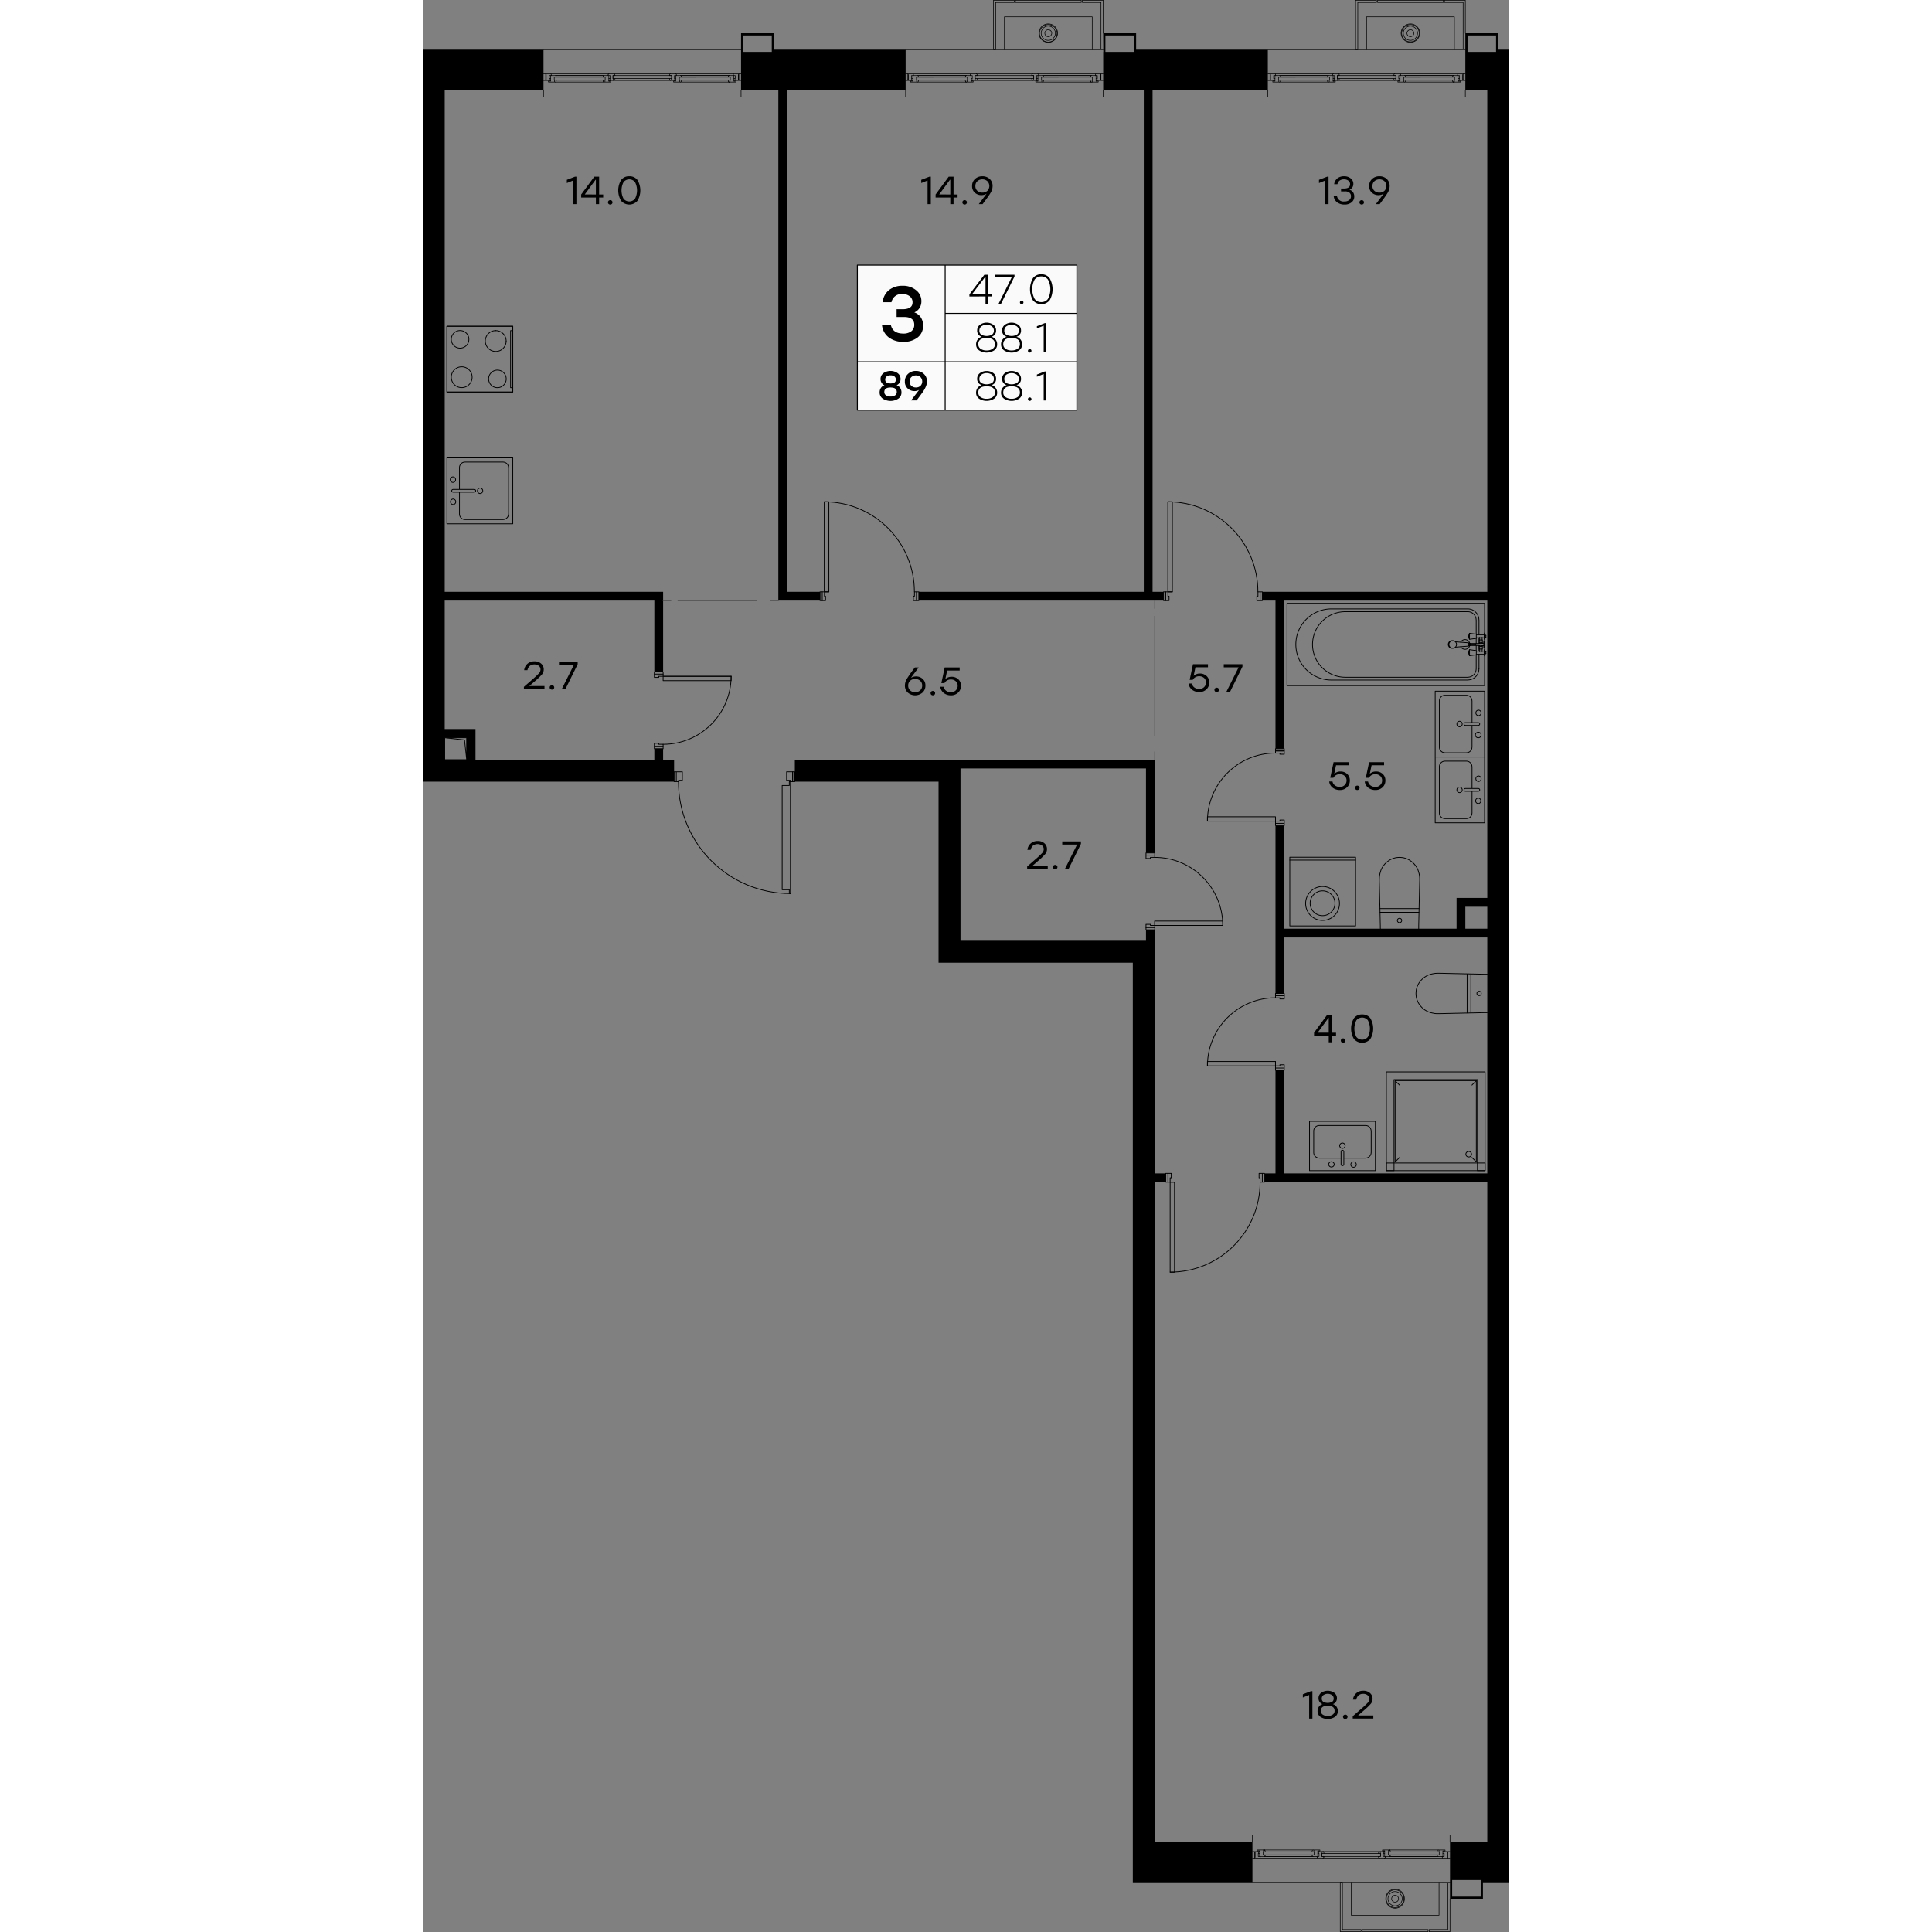 <svg version="1.1" xmlns="http://www.w3.org/2000/svg" xmlns:xlink="http://www.w3.org/1999/xlink" viewBox="575.505 0 280.635 499.035" width="200" height="200"><rect x="575.505" y="0" width="280.635" height="499.035" fill="#808080" stroke="none"/><path fill="none" stroke-width="0" d="M758.91 499.035V248.67h-50.175V201.9H677.28l-5.67 29.962h-36.855V201.9h-59.25V0H856.14v499.035h-97.23z"></path><path d="M850.47 475.726h-9.555v-1.756a.076.076 0 0 0-.075-.075h-51.03a.076.076 0 0 0-.076.075v1.755H764.58V243h-50.175v-46.77H671.61v1.823h-31.185v-1.823h-59.25V23.325h25.44v1.756c0 .041.034.075.075.075h51.03a.076.076 0 0 0 .075-.075v-1.755h42.36v1.755c0 .041.034.075.076.075h51.029a.076.076 0 0 0 .075-.075v-1.755h42.375v1.755c0 .041.034.075.075.075H844.8a.076.076 0 0 0 .075-.075v-1.755h5.595v452.4Z" fill="none" stroke-width="0"></path><clipPath id="a"><path fill="none" stroke-width="0" d="M758.91 499.035V248.67h-50.175V201.9H677.28l-5.67 29.962h-36.855V201.9h-59.25V0H856.14v499.035h-97.23z"></path></clipPath><g data-name="2" clip-path="url(#a)"><g data-name="Окна" fill="none" stroke="#000" stroke-linecap="round" stroke-linejoin="round" stroke-width=".15"><path d="M606.69 12.825h51.03m-32.625 7.785.09-.33m-.495.495h.21m14.61 0H624.9l.045-.015.045-.015.045-.015.03-.03.015-.045.015-.045-.015.045-.015.045-.03.03-.045.015-.045.015m14.37-.15.015.045.015.045.03.03.045.015.045.015"></path><path d="m639.225 20.28.09.33.015.045.015.045.03.03.045.015.045.015.045.015h.21v-.495h.06v-.78h-.555l.075-.285m.203-.15a.217.217 0 0 0-.207.15m.214-.15h1.275m.199.149a.217.217 0 0 0-.206-.149m.217.15.075.285h-.555v.78h.06v.495h-.855m-29.79.27.09-.33m12.33.48h-12.615.045l.045-.015.045-.03.03-.03.015-.045.015-.03-.015.03-.015.045-.03.03-.045.03-.045.015"></path><path d="m622.155 21.045.015.03.03.045.03.03.045.03.03.015m.315-1.275h-13.155m.27 1.275h-.21v-.48.48h-1.545v-.015h-.015v-.27h.225m1.83-.99-.075-.27m13.62 1.26h.33m-1.635-1.395-.03.015-.045.03-.03.045-.015.045m.21-.15h-12.615.06l.03.015.045.015.045.03.015.045.015.045-.015-.045-.015-.045-.045-.03-.045-.015"></path><path d="m622.065 20.715.09.33.015.03.03.045.03.03.045.03.03.015h.27v-.48.48h1.545v-.285h-.225v.06h-.33V19.5m-.225 0h-1.035l-.045.015-.03.015-.045.03-.03.045-.015.045-.075.27m20.19 1.125.09-.33m12.33.48H642.06h.045l.03-.015.045-.03.03-.03.03-.045.015-.03-.015.03-.03.045-.03.03-.045.03-.03.015"></path><path d="m654.48 21.045.015.03.015.045.03.03.045.03.045.015"></path><path d="m654.39 20.715.09.33.015.03.015.045.03.03.045.03.045.015h1.8v-.015h.015v-.27h-.225v.06h-.345V19.5h-1.245l-.045.015-.045.015-.03.03-.03.045-.015.045-.075.27m.555 0H641.79m-.72-.42h.99m0 1.695h-.21v-.48.48h-1.56v-.285h.225m1.83-.99-.075-.27m13.605 1.26h.345"></path><path d="m654.585 19.515-.045.015-.03.03-.03.045-.015.045m.21-.15H642.06h.045l.045.015.045.015.03.03.03.045.015.045-.015-.045-.03-.045-.03-.03-.045-.015m12.735 1.68v-.48.48m1.065-2.13h-15.165m15.375 1.71h-.285m-15.03 0h-.27m0-.495h.27m15.03 0h.285m-16.65-1.215H624.9m-1.275 0H608.46m15.39 1.71h-.285m-15.03 0h-.285m0-.495h.285m15.03 0h.285m33.3.285v.21m.57 0h-1.56v-.495h.06v-.78h-.555l.075-.285.015-.045.03-.03.03-.03.045-.03.045-.015h1.815m-50.46 1.71v-.21m-.57-1.5h1.815l.045.015.045.03.03.03.03.03.015.045.075.285h-.555v.78h.06v.495h-1.56m111.96-.165.09-.33m-.51.495h.225m14.595 0h-14.595l.045-.015.03-.015.045-.015.03-.03.03-.045.015-.045-.015.045-.03.045-.03.03-.045.015-.03.015m14.355-.15.015.045.03.045.03.03.03.015.045.015"></path><path d="m732.765 20.28.09.33.015.045.03.045.03.03.03.015.045.015.045.015h.21v-.495h.06v-.78h-.555l.075-.285m.202-.15a.217.217 0 0 0-.206.15m.214-.15h1.275m.199.149a.217.217 0 0 0-.206-.149m.217.15.075.285h-.555v.78h.06v.495h-.855m-29.775.27.09-.33m12.33.48H703.29h.045l.03-.015.045-.03.03-.03.03-.045.015-.03-.015.03-.03.045-.03.03-.045.03-.03.015"></path><path d="m715.71 21.045.015.03.015.045.03.03.045.03.045.015m.315-1.275H703.02m.27 1.275h-.225v-.48.48h-1.545v-.285h.225m1.83-.99-.075-.27m13.605 1.26h.345m-1.65-1.395-.03.015-.045.03-.015.045-.015.045m.21-.15H703.29h.045l.045.015.03.015.045.03.015.045.03.045-.03-.045-.015-.045-.045-.03-.03-.015"></path><path d="m715.62 20.715.09.33.015.03.015.045.03.03.045.03.045.015h.255v-.48.48h1.545v-.015l.015-.015v-.255h-.225v.06h-.345V19.5m-.21 0h-1.05l-.045.015-.03.015-.045.03-.015.045-.015.045-.075.27m20.175 1.125.09-.33m12.33.48H735.6h.045l.045-.015.03-.03.03-.03.03-.045.015-.03-.015.03-.03.045-.03.03-.03.03-.045.015"></path><path d="m748.02 21.045.015.03.03.045.03.03.03.03.045.015"></path><path d="m747.93 20.715.09.33.015.03.03.045.03.03.03.03.045.015h1.8l.015-.015v-.27h-.225v.06h-.345V19.5h-1.245l-.045.015-.045.015-.03.03-.03.045-.015.045-.075.27m.555 0H735.33m-.72-.42h.99m0 1.695h-.21v-.48.48h-1.545l-.015-.015v-.27h.225m1.83-.99-.075-.27m13.605 1.26h.345"></path><path d="m748.125 19.515-.045.015-.03.03-.03.045-.015.045m.21-.15H735.6h.045l.045.015.045.015.03.03.03.045.015.045-.015-.045-.03-.045-.03-.03-.045-.015m12.735 1.68v-.48.48m1.065-2.13h-15.165m15.375 1.71h-.285m-15.015 0h-.285m0-.495h.285m15.015 0h.285m-16.65-1.215h-14.595m-1.275 0h-15.165m15.375 1.71h-.285m-15.03 0h-.285m0-.495h.285m15.03 0h.285m33.3.285v.21m.57 0h-1.56v-.495h.06v-.78h-.555l.075-.285.015-.045.03-.03.03-.03.045-.03.045-.015h1.815m-50.46 1.71v-.21m-.57-1.5h1.83l.045.015.03.03.045.03.015.03.03.045.06.285h-.54v.78h.045v.495h-1.56m111.96-.165.09-.33m-.495.495h.21m14.595 0h-14.595l.045-.015.045-.015.03-.015.03-.03.03-.045.015-.045-.015.045-.03.045-.03.03-.03.015-.045.015m14.355-.15.015.045.03.045.03.03.03.015.045.015"></path><path d="m826.305 20.28.09.33.015.045.03.045.03.03.03.015.045.015.045.015h.21v-.495h.06v-.78h-.555l.075-.285m.203-.15a.217.217 0 0 0-.207.15m.214-.15h1.275m.199.149a.217.217 0 0 0-.207-.149m.218.15.075.285h-.555v.78h.06v.495h-.855m-29.775.27.09-.33m12.33.48H796.83h.045l.045-.015.03-.03.03-.03.03-.045.015-.03-.015.03-.03.045-.03.03-.03.03-.045.015"></path><path d="m809.25 21.045.015.03.015.045.045.03.03.03.045.015m.315-1.275H796.56m.27 1.275h-.21v-.48.48h-1.56v-.285h.225m1.83-.99-.075-.27m13.605 1.26h.345m-1.635-1.395-.045.015-.03.03-.03.045-.015.045m.21-.15H796.83h.045l.045.015.045.015.03.03.03.045.015.045-.015-.045-.03-.045-.03-.03-.045-.015"></path><path d="m809.16 20.715.09.33.015.03.015.045.045.03.03.03.045.015h.255v-.48.48h1.545v-.015h.015v-.27h-.225v.06h-.345V19.5m-.21 0H809.4l-.045.015-.045.015-.03.03-.03.045-.015.045-.075.27m20.175 1.125.09-.33m12.33.48H829.14h.045l.045-.015.03-.03.03-.03.03-.045.015-.03-.015.03-.03.045-.03.03-.03.03-.045.015"></path><path d="m841.56 21.045.015.03.03.045.03.03.03.03.045.015"></path><path d="m841.47 20.715.09.33.015.03.03.045.03.03.03.03.045.015h1.815v-.285h-.225v.06h-.345V19.5h-1.245l-.045.015-.045.015-.03.03-.03.045-.015.045-.075.27m.555 0H828.87m-.72-.42h.99m0 1.695h-.21v-.48.48h-1.545l-.015-.015v-.27h.225m1.83-.99-.075-.27m13.605 1.26h.345"></path><path d="m841.665 19.515-.045.015-.03.03-.03.045-.015.045m.21-.15H829.14h.045l.045.015.045.015.03.03.03.045.015.045-.015-.045-.03-.045-.03-.03-.045-.015m12.735 1.68v-.48.48m1.065-2.13h-15.165m15.375 1.71h-.285m-15.015 0h-.285m0-.495h.285m15.015 0h.285m-16.65-1.215h-14.595m-1.275 0h-15.165m15.375 1.71h-.285m-15.015 0h-.285m0-.495h.285m15.015 0h.285m33.3.285v.21m.57 0h-1.56v-.495h.06v-.78h-.555l.075-.285.015-.045.03-.03.03-.03.045-.03.045-.015h1.815m-50.46 1.71v-.21m-.555-1.5h1.815l.045.015.045.03.03.03.03.03.015.045.075.285h-.555v.78h.06v.495h-1.56m28.635 457.65-.075.33m.495-.48h-.21m-14.61 0h14.61-.045l-.045.016-.045.03-.03.03-.015.03-.03.044.03-.045.015-.03.03-.03.045-.03.045-.015"></path><path d="m808.215 478.425-.015-.045-.015-.03-.03-.03-.045-.03-.045-.015"></path><path d="m808.305 478.755-.09-.33-.015-.045-.015-.03-.03-.03-.045-.03-.045-.015h-.255v.48h-.06v.795h.555l-.075.27"></path><path d="M808.013 479.956c.093 0 .176-.06.206-.15m-.199.164h-1.275m-.214-.163c.03.089.113.148.206.148"></path><path d="m806.535 479.82-.075-.27h.555v-.795h-.06v-.48h.855m29.79-.27-.09.33m-12.33-.479h12.615-.045l-.045.014-.045.015-.03.045-.015.03-.015.045.015-.045.015-.03.03-.045.045-.015.045-.014"></path><path d="m825.375 478.005-.015-.045-.03-.03-.03-.045-.045-.015-.03-.014m-.315 1.274h13.14m-.255-1.274h.21v.48-.48h1.545v.014h.015v.255h-.225m-1.83 1.005.075.27m-13.62-1.275h-.33m1.635 1.41.03-.03.045-.03.015-.03.03-.045m-.21.15h12.615-.06l-.045-.015-.03-.03-.045-.03-.015-.03-.015-.045.015.046.015.03.045.03.03.03"></path><path d="m825.45 478.335-.075-.33-.015-.045-.03-.03-.03-.045-.045-.015-.03-.014h-.27v.48-.48h-1.545v.014h-.015v.255h.24v-.045h.33v1.47m.21 0h1.05l.045-.015.03-.03.045-.03.015-.03.03-.045.06-.27m-20.175-1.125-.09.33m-12.33-.479h12.615-.045l-.045.014-.03.015-.03.045-.03.03-.015.045.015-.045.03-.03.03-.045.03-.015.045-.014"></path><path d="m793.05 478.005-.015-.045-.015-.03-.045-.045-.03-.015-.045-.014"></path><path d="m793.14 478.335-.09-.33-.015-.045-.015-.03-.045-.045-.03-.015-.045-.014h-1.8l-.015.014v.255h.225v-.045h.345v1.47h1.245l.045-.015.045-.03.03-.03.03-.03.015-.045.075-.27m-.555 0h13.155m.72.42h-.99m0-1.694h.21v.48-.48h1.56v.269h-.225m-1.83 1.005.075.27m-13.605-1.275h-.345"></path><path d="m792.945 479.535.045-.03.03-.03.03-.03.015-.045m-.21.15h12.615-.045l-.045-.015-.045-.03-.03-.03-.03-.03-.015-.045.015.046.03.03.03.03.045.03m-12.735-1.201v-.48.48m-1.065 1.635h15.165m-15.375-1.695h.285m15.03 0h.27m0 .48h-.27m-15.03 0h-.285m16.65 1.215h14.61m1.275 0h15.165m-15.39-1.695h.285m15.03 0h.285m0 .48h-.285m-15.03 0h-.285m-33.3-.285v-.195m-.57 0h1.56v.48h-.06v.795h.555l-.075.27-.015.045-.03.045-.03.03-.045.015-.045.015h-1.815m50.46-1.695v.195m.57 1.5h-1.83l-.045-.015-.03-.015-.045-.03-.015-.045-.015-.045-.075-.27h.555v-.795h-.06v-.48h1.56m-126.135.15-.075.33m.495-.48h-.225m-23.1 0h23.1-.045l-.03.016-.045.03-.03.03-.03.03-.015.044.015-.045.03-.03.03-.03.045-.03.03-.015"></path><path d="m691.995 478.425-.015-.045-.015-.03-.045-.03-.03-.03-.045-.015"></path><path d="m692.085 478.755-.09-.33-.015-.045-.015-.03-.045-.03-.03-.03-.045-.015h-.255v.48h-.06v.795h.555l-.075.27"></path><path d="M691.792 479.956c.094 0 .177-.06.207-.15m-.199.164h-1.275m-.214-.163c.03.089.113.148.207.148"></path><path d="m690.315 479.82-.075-.27h.555v-.795h-.06v-.48h.855m38.28-.27-.075.33m-12.345-.479h12.615-.03l-.045.014-.045.015-.03.045-.03.03-.015.045.015-.045.03-.03.03-.045.045-.015.045-.014"></path><path d="m717.66 478.005-.03-.045-.015-.03-.03-.045-.045-.015-.045-.014m-.3 1.274h13.14m-.27-1.274h.225v.48-.48h1.545v.014h.015v.255h-.24m-1.815 1.005.06.27m-13.605-1.275h-.33m1.635 1.41.03-.03.045-.03.015-.03.03-.045m-.225.15h12.615-.045l-.045-.015-.03-.03-.045-.03-.015-.03-.03-.045.03.046.015.03.045.03.03.03"></path><path d="m717.735 478.335-.075-.33-.03-.045-.015-.03-.03-.045-.045-.015-.045-.014h-.255v.48-.48h-1.545v.014h-.015v.255h.24v-.045h.33v1.47m.21 0h1.05l.045-.015.03-.03.045-.03.015-.03.03-.045.06-.27m-28.68-1.125-.09.33m-12.33-.479h12.615-.045l-.045.014-.03.015-.03.045-.03.03-.015.045.015-.045.03-.03.03-.045.03-.015.045-.014"></path><path d="m676.83 478.005-.015-.045-.015-.03-.045-.045-.03-.015-.045-.014"></path><path d="m676.92 478.335-.09-.33-.015-.045-.015-.03-.045-.045-.03-.015-.045-.014h-1.8l-.015.014v.255h.225v-.045h.345v1.47h1.245l.045-.015.045-.03.03-.03.03-.03.015-.045.075-.27m-.555 0h13.155m.72.42h-.99m0-1.694h.21v.48-.48h1.56v.269h-.225m-1.83 1.005.075.27m-13.605-1.275h-.345"></path><path d="m676.725 479.535.045-.03.03-.03.03-.03.015-.045m-.21.15h12.615-.045l-.045-.015-.045-.03-.03-.03-.03-.03-.015-.045.015.046.03.03.03.03.045.03m-12.735-1.201v-.48.48m-1.065 1.635h15.165m-15.375-1.695h.285m15.015 0h.285m0 .48h-.285m-15.015 0h-.285m16.65 1.215h23.1m1.275 0h15.165m-15.375-1.695h.285m15.03 0h.285m0 .48h-.285m-15.03 0h-.285m-41.805-.285v-.195m-.57 0h1.56v.48h-.06v.795h.555l-.075.27-.015.045-.03.045-.03.03-.045.015-.045.015h-1.815m58.965-1.695v.195m.57 1.5h-1.83l-.045-.015-.03-.015-.045-.03-.015-.045-.03-.045-.06-.27h.54v-.795h-.045v-.48h1.56m-137.475.15-.075.33m.495-.48h-.225m-23.1 0h23.1-.045l-.03.016-.045.03-.03.03-.03.03-.015.044.015-.045.03-.03.03-.03.045-.03.03-.015m15.015-.27-.075.33m-12.345-.479h12.615-.03l-.045.014-.045.015-.03.045-.03.03-.015.045.015-.045.03-.03.03-.045.045-.015.045-.014"></path><path d="m598.605 478.005-.03-.045-.015-.03-.03-.045-.045-.015-.045-.014m-.3 1.274h13.14m-.27-1.274h.225v.48-.48h1.545v.014h.015v.255h-.24m-1.815 1.005.06.27m-13.605-1.275h-.33m1.635 1.41.03-.03.045-.03.015-.03.03-.045m-.225.15h12.615-.045l-.045-.015-.03-.03-.045-.03-.015-.03-.03-.045.03.046.015.03.045.03.03.03"></path><path d="m598.68 478.335-.075-.33-.03-.045-.015-.03-.03-.045-.045-.015-.045-.014h-.255v.48-.48h-1.545v.014h-.015v.255h.24v-.045h.33v1.47m.21 0h1.05l.045-.015.03-.03.045-.03.015-.03.03-.045.06-.27m-25.935.84h23.1m1.275 0h15.165m-15.375-1.695h.285m15.03 0h.285m0 .48h-.285m-15.03 0h-.285m16.59-.48v.195m.57 1.5h-1.83l-.045-.015-.03-.015-.045-.03-.015-.045-.03-.045-.06-.27h.54v-.795h-.045v-.48h1.56m175.74 7.935h51.03-.57v12.195h-4.815v.555h5.385v-8.505"></path><path d="M817.875 498.96v-.555h-4.815V486.21h-.57v12.75h5.385m.285-.555v.555h17.01v-.555h-17.01"></path><path d="M815.325 486.21v8.505h22.68v-8.505"></path><path d="M829.065 490.448a2.408 2.408 0 1 0-4.815 0m0 0a2.408 2.408 0 1 0 4.815 0"></path><path d="M828.495 490.448a1.837 1.837 0 1 0-3.675-.01v.01m0 0a1.837 1.837 0 1 0 3.675.01v-.01"></path><path d="M827.55 490.448a.892.892 0 0 0-1.785 0m0 0a.892.892 0 0 0 1.785 0"></path><path d="M828.93 490.448a2.272 2.272 0 1 0-4.545-.013v.013m0 0a2.272 2.272 0 1 0 4.545.012v-.012m-155.34-4.238h59.535-.57v12.195h-4.815v.555h5.385v-8.505"></path><path d="M710.16 498.96v-.555h-4.815V486.21h-.57v12.75h5.385m.285-.555v.555h17.01v-.555h-17.01"></path><path d="M707.61 486.21v8.505h22.68v-8.505"></path><path d="M721.35 490.448a2.408 2.408 0 1 0-4.815 0m0 0a2.408 2.408 0 1 0 4.815 0"></path><path d="M720.78 490.448a1.837 1.837 0 1 0-3.675-.01v.01m0 0a1.837 1.837 0 0 0 3.675 0"></path><path d="M719.835 490.448a.892.892 0 0 0-1.785 0m0 0a.892.892 0 0 0 1.785 0"></path><path d="M721.215 490.448a2.273 2.273 0 0 0-4.545 0m0 0a2.272 2.272 0 1 0 4.545.012v-.012m-166.68-4.238h59.535-.57v12.195h-4.815v.555h5.385v-8.505"></path><path d="M591.105 498.96v-.555h-4.815V486.21h-.57v12.75h5.385m.285-.555v.555h17.01v-.555h-17.01"></path><path d="M588.555 486.21v8.505h22.68v-8.505"></path><path d="M602.295 490.448a2.408 2.408 0 1 0-4.815 0m0 0a2.408 2.408 0 1 0 4.815 0"></path><path d="M601.725 490.448a1.837 1.837 0 1 0-3.675-.01v.01m0 0a1.837 1.837 0 1 0 3.675.01v-.01"></path><path d="M600.78 490.448a.892.892 0 0 0-1.785 0m0 0a.892.892 0 0 0 1.785 0"></path><path d="M602.16 490.448a2.272 2.272 0 1 0-4.545-.013v.013m0 0a2.272 2.272 0 1 0 4.545.012v-.012M723.48.645h4.815v-.57h-5.385v12.75h.57V.645"></path><path d="M751.26 8.58V.075h-5.385v.57h4.815v12.18h.57-51.03"></path><path d="M745.59.645v-.57h-17.01v.57h17.01m2.835 12.18v-8.49h-22.68v8.49"></path><path d="M734.67 8.573a2.408 2.408 0 0 0 4.815 0m0 0a2.407 2.407 0 1 0-4.815 0"></path><path d="M735.24 8.573a1.837 1.837 0 1 0 3.675.01v-.01m0 0a1.837 1.837 0 1 0-3.675-.01v.01"></path><path d="M736.185 8.573a.892.892 0 0 0 1.785 0m0 0a.892.892 0 0 0-1.785 0"></path><path d="M734.805 8.573a2.272 2.272 0 1 0 4.545.013v-.013m0 0a2.273 2.273 0 0 0-4.545 0M817.02.645h4.83v-.57h-5.4v12.75h.57V.645"></path><path d="M844.8 8.58V.075h-5.385v.57h4.815v12.18h.57-51.015"></path><path d="M839.13.645v-.57h-17.01v.57h17.01m2.835 12.18v-8.49h-22.68v8.49"></path><path d="M828.21 8.573a2.408 2.408 0 0 0 4.815 0m0 0a2.407 2.407 0 1 0-4.815 0"></path><path d="M828.78 8.573a1.837 1.837 0 0 0 3.675 0m0 0a1.837 1.837 0 0 0-3.675 0"></path><path d="M829.725 8.573a.892.892 0 0 0 1.785 0m0 0a.892.892 0 0 0-1.785 0"></path><path d="M828.345 8.573a2.273 2.273 0 0 0 4.545 0m0 0a2.273 2.273 0 0 0-4.545 0M789.81 475.725v-1.755h51.03v1.755m-167.25 0v-1.755h59.535v1.755m-178.59 0v-1.755h59.535v1.755m230.73-452.4v1.755h-51.015v-1.755m-42.525 0v1.755h-51.03v-1.755m-42.51 0v1.755h-51.03v-1.755m6.81 456.45h-.15v-1.305h.15v1.5m-17.43-1.215h.045v.795h-.54l.06.27"></path><path d="M595.631 479.807c.03.089.113.148.207.148m.007.015h1.275m-.008-.014c.094 0 .177-.06.207-.15"></path><path d="m597.33 479.82.075-.27h-.54v-.795h.045v-.48h-.84v.48m2.07-.089v-.331.795-.465m12.825.885h.045-12.6.045m12.555 0h1.215v-1.47h.33v.045h-.33m-.945.21v.795-.795h-13.14"></path><path d="M572.475 479.1v.45h23.64v-.795h-23.64v.345m160.08.675h-.15v-1.305h.15v1.5m-58.395 0v-1.5h.135v1.305h-.135m40.965-1.02h.045v.795h-.54l.06.27"></path><path d="M714.686 479.807c.03.089.113.148.207.148m.007.015h1.275m-.008-.014c.094 0 .177-.06.207-.15"></path><path d="m716.385 479.82.075-.27h-.54v-.795h.045v-.48h-.84v.48m-38.76-.089v-.331.795-.465m12.84.885h.03-12.585.03m13.77 0v-1.47h.345v.045h-.345m-.93.21v.795-.795h-13.155m40.83.331v-.331.795-.465m12.825.885h.045-12.6.045m12.555 0h1.215v-1.47h.33v.045h-.33m-.945.21v.795-.795h-13.14"></path><path d="M691.53 479.1v.45h23.64v-.795h-23.64v.345m148.74.675h-.15v-1.305h.15v1.5m-49.89 0v-1.5h.135v1.305h-.135m32.46-1.02h.045v.795h-.54l.075.27"></path><path d="M822.416 479.807c.03.089.113.148.206.148m.008.015h1.275m-.007-.014c.093 0 .176-.06.206-.15"></path><path d="m824.115 479.82.06-.27h-.54v-.795h.045v-.48h-.84v.48m-30.255-.089v-.331.795-.465m12.84.885h.03-12.585.03m13.785 0v-1.47h.33v.045h-.33m-.945.21v.795-.795h-13.155m32.325.331v-.331.795-.465m12.825.885h.045-12.6.045m12.57 0h1.2v-1.47h.345v.045h-.345m-.945.21v.795-.795h-13.14"></path><path d="M807.75 479.1v.45h15.135v-.795H807.75v.345M794.34 19.26h.15v1.305h-.15v-1.5m49.89 0v1.5h-.135V19.26h.135m-32.445 1.02h-.06v-.78h.555l-.075-.285m-.011-.001a.217.217 0 0 0-.207-.149m.008 0h-1.275m-.007 0a.217.217 0 0 0-.207.15"></path><path d="m810.51 19.215-.075.285h.555v.78h-.06v.495h.855v-.495m30.24.09v.345-.795.45m-12.84-.87h-.03 12.585-.03m-13.77 0v1.47h-.345v-.06h.345m.93-.195v-.795.795h13.155m-32.31-.345v.345-.795.45m-12.84-.87h-.03 12.585-.03m-12.57 0h-1.2v1.47h-.345v-.06h.345m.93-.195v-.795.795h13.155"></path><path d="M826.86 19.95v-.45h-15.135v.78h15.135v-.33m-126.06-.69h.15v1.305h-.15v-1.5m49.89 0v1.5h-.135V19.26h.135m-32.46 1.02h-.045v-.78h.555l-.075-.285m-.011-.001a.217.217 0 0 0-.206-.149m.007 0h-1.275m-.008 0a.217.217 0 0 0-.206.15"></path><path d="m716.97 19.215-.075.285h.555v.78h-.06v.495h.84v-.495m30.255.09v.345-.795.45m-12.84-.87h-.03H748.2h-.03m-13.77 0v1.47h-.345v-.06h.345m.93-.195v-.795.795h13.155m-32.31-.345v.345-.795.45m-12.84-.87h-.045 12.6-.045m-12.555 0h-1.215v1.47h-.33v-.06h.33m.945-.195v-.795.795h13.155"></path><path d="M733.32 19.95v-.45h-15.135v.78h15.135v-.33m-126.06-.69h.135v1.305h-.135v-1.5m49.89 0v1.5h-.135V19.26h.135m-32.46 1.02h-.06v-.78h.555l-.075-.285m-.011-.001a.217.217 0 0 0-.206-.149m.007 0h-1.275m-.008 0a.217.217 0 0 0-.206.15"></path><path d="m623.415 19.215-.075.285h.555v.78h-.045v.495h.84v-.495m30.255.09v.345-.795.45m-12.84-.87h-.03 12.585-.03m-13.785 0v1.47h-.33v-.06h.33m.945-.195v-.795.795h13.155m-32.325-.345v.345-.795.45m-12.825-.87h-.045 12.6-.045m-12.57 0h-1.2v1.47h-.345v-.06h.345m.93-.195v-.795.795h13.155"></path><path d="M639.78 19.95v-.45h-15.15v.78h15.15v-.33"></path></g><g data-name="Двери" fill="none" stroke="#000" stroke-linecap="round" stroke-linejoin="round" stroke-width=".2"><path d="M795.765 212.1h1.14v-.285h1.125v1.425h-2.265v-2.265m2.265 1.695h-2.265m-28.35-59.805v2.265M588.84 306.36v1.695m32.025-62.505h-2.13v-2.205h1.005v-29.25m-.008-.015c-15.967 0-28.912 12.945-28.912 28.913m0 .007h-1.14v2.55h2.13v-2.205h-.99V243m-.57 0v2.55m29.49-2.55h1.125m85.605 50.31h-2.265 2.265m-2.265-.555h1.14v-.285h1.125v1.41h-2.265v-2.265m63.78 11.475h.855v1.14h-.285v1.125m1.125.001h-1.695m27.78-30.046h1.14v-.285h1.125v1.425h-2.265v-2.265m2.265 1.695h-2.265m-160.44-101.76h2.265m41.1-18.99v-2.265m85.89 86.73V237.9m-63.78 7.65h-2.115v-2.205h.99v-29.25m-.008-.015c-15.967 0-28.912 12.945-28.912 28.913m0 .007h-1.125v2.55h2.115v-2.205h-.99V243m-.57 2.55V243m29.49 0h1.125m94.965-32.025h-17.58v1.125h17.58v-1.125m0-16.44v-.57h2.265v.856h-1.125v-.286h-1.14"></path><path d="M795.758 194.52c-9.706 0-17.573 7.868-17.573 17.573h0m17.58-18.128v-.57h2.265v.57h-2.265m-26.64-41.1v-23.25h-1.14v23.25h1.14m22.11 0h.555v2.265h-.84v-1.14h.285v-1.125"></path><path d="M791.22 152.858c0-12.836-10.406-23.242-23.242-23.243"></path><path d="M767.985 129.615v24.375h.285v1.14h-1.425v-2.265h2.28m22.665 0h.57v2.265h-.57v-2.265M606.405 306.36v1.125H588.84v-1.125h17.565"></path><path d="M586.575 308.055v-.855h1.125v.285h18.705m0-.007c0-9.705-7.867-17.573-17.572-17.573h0"></path><path d="M588.84 289.92h-1.14v.27h-1.125v-.84h2.265v-.57h-2.265v.57h2.265v.57m0 18.135v.57h-2.265v-.57h2.265M619.74 243h-.285v-.99h-1.845v-26.925h1.845v-.99h.285V243m.555 0h.57v2.55h-.57V243m83.91 48.615h-17.58v1.14h17.58v-1.14m0-16.44v-.57h2.265v.855h-1.125v-.285h-1.14"></path><path d="M704.198 275.176c-9.706 0-17.573 7.867-17.573 17.572m17.58-18.142v-.57h2.265v.57h-2.265m65.475 54h-1.125v-23.25h1.125v23.25"></path><path d="M768.547 328.59c12.837 0 23.243-10.405 23.243-23.242v0"></path><path d="M791.79 305.356v-1.125h-.27v-1.14h.84v2.264h.57v-2.265h-.57v2.266h-.57m-23.805 0h-.57v-2.266h.57v2.266m27.78-31.171h-17.58v1.125h17.58v-1.125m0-16.44v-.57h2.265v.855h-1.125v-.285h-1.14"></path><path d="M795.758 257.73c-9.706 0-17.573 7.868-17.573 17.573m17.58-18.128v-.57h2.265v.57h-2.265m-158.175-81.36h17.58v-1.125h-17.58v1.125m0 16.44v.57h-2.265v-.84h1.14v.27h1.125"></path><path d="M637.583 192.255c9.705 0 17.572-7.867 17.572-17.572"></path><path d="M655.17 174.69h-18.705v.285h-1.14v-1.425h2.265v1.14m0 18.135v.57h-2.265v-.57h2.265m32.88 37.98V201.9h-.285v.99h-1.845v26.925h1.845v.99h.285m.57-31.455v2.55h.57v-2.55h-.57"></path><path d="M641.55 201.893c0 15.968 12.945 28.912 28.912 28.912"></path><path d="M641.565 201.9v-.345h.99v-2.205h-2.13v2.55h.57v-2.55 2.55h.57m28.905 0h.57v-2.55h-1.56v2.205h.99v.345m9.93-49.035v-23.25h-1.14v23.25h1.14m22.11 0h.555v2.265h-.84v-1.14h.285v-1.125"></path><path d="M702.495 152.858c0-12.837-10.406-23.243-23.242-23.243"></path><path d="M679.26 129.615v24.375h.285v1.14h-1.425v-2.265h2.28m22.665 0h.57v2.265h-.57v-2.265M782.16 237.9v1.14h-17.58v-1.14h17.58"></path><path d="M762.315 239.595v-.84h1.14v.285h18.705m-.015-.007c0-9.705-7.867-17.573-17.572-17.573h0"></path><path d="M764.58 221.46v-.57h-2.265v-.57h2.265v.57h-2.265v.855h1.14v-.285h1.125m-2.265 18.135v.57h2.265v-.57h-2.265M699.675 243h-.285v-.99h-1.845v-26.925h1.845v-.99h.285V243m.555 0h.57v2.55h-.57V243"></path></g><g data-name="CУ Кухни" fill="none" stroke="#000" stroke-linecap="round" stroke-linejoin="round" stroke-width=".2"><path d="M570.495 267.495h10.035m-.015-.96H570.51m279.255-97.365v-.18m0-.87v-.105m0-3.09v-.105m0-.87v-.195m-1.44.975v1.485m0 .51v1.47m-2.385-2.005a1.252 1.252 0 0 0-2.33-.311m0 1.168a1.253 1.253 0 0 0 2.331-.316m1.664 1.314v-1.32m0-.51v-1.335m2.505 3.48h-.195m0 .465h.195m0-4.71h-.195m0 .45h.195m-.84 1.59-.015-.015-.015-.015-.015-.015v-.015l-.03-.015-.015-.015-.015-.015-.015-.015-.015-.015-.015-.015-.03-.015-.015-.015h-.015l-.015-.015h-.03l-.015-.014h-.03l-.015-.016h-.045l-.015-.015h-.135l-.03.015h-.06l-.015.016h-.03l-.015.014h-.015l-.03.015-.015.015-.015.015h-.015l-.03.015-.015.015-.015.015-.015.015-.015.015-.015.015-.015.015-.015.015-.015.015-.015.03v.015l-.015.015-.015.015m0 .481v.03l.015.014.015.015.015.03.015.015v.015l.015.015.015.015.015.015.015.015.03.015.015.015.015.015.015.015h.015l.03.015.015.015h.015l.03.015h.015l.015.015h.03l.015.015h.24l.03-.015h.015l.015-.015h.03l.015-.015h.03l.015-.015.015-.015.015-.015.03-.015h.015l.015-.015.015-.015.015-.015.015-.015.015-.03.015-.015.015-.015m-3.345-.48h-.15m0 .315h.15m-.09-.465h-.15m0 .63h.15"></path><path d="M845.814 166.76c.026.04.053-.04.063-.187m0-.22c-.01-.147-.037-.228-.063-.187m.109.188c-.003-.005-.007-.005-.011 0m0 .218c.003.005.007.005.011 0m3.647.798h.195m0-1.815h-.195m-2.16 1.08 2.16.165m0-.675-2.16.165m-1.74.465h.33m0-.57h-.33m-3.435-.405 3.435.255m0 .855-3.435.27m3.428-.27c.037 0 .067-.19.067-.427s-.03-.428-.067-.428m.217 3.345-.03-.06-.03-.045-.015-.06-.03-.06-.015-.06-.03-.06-.015-.06-.015-.06-.015-.06v-.06l-.015-.06v-.27l.015-.06v-.06l.015-.06.015-.06.015-.06.015-.06.03-.06.015-.06.03-.045.03-.06.03-.06v-.015l1.755.255v1.065l-1.755.255m3.795-1.35v-.045l.015-.015v-.06l.015-.03v-.015l.015-.015v-.03l.015-.015v-.015l.015-.015.015-.03m0 1.695-.015-.015v-.015l-.015-.015-.015-.03v-.015l-.015-.015v-.014l-.015-.03v-.061l-.015-.015v-.06m0-.87v-.255 1.125-.255m.09.3v-.195m0-.915v-.105m0-2.789-.015-.016v-.03l-.015-.015-.015-.015v-.015l-.015-.03v-.015l-.015-.015v-.06l-.015-.03v-.045m0-1.14v-.03l.015-.03v-.06l.015-.015v-.03l.015-.015v-.015l.015-.015v-.03l.015-.015.015-.015v-.015m-.09.54v-.255 1.14-.27m.09.3v-.105m0-.915v-.18m-2.13.06v1.08l-1.755.24-.03-.045-.03-.06-.015-.06-.03-.045-.015-.06-.03-.06-.015-.06-.015-.06-.015-.06v-.06l-.015-.06v-.27l.015-.06v-.06l.015-.06.015-.06.015-.06.015-.06.03-.06.015-.06.03-.06.03-.045.03-.06v-.015l1.755.24m1.5 1.5v-.72m-.63 0v.72m.63 3.06v-.72m-.63 0v.72m-.165-1.635h-2.325m0-.51h2.34m1.365-2.265h-2.085m0 .78h2.07m0 3.466h-2.07m0 .794h2.085m.045 26.535h-12.75v-17.01h12.75v17.01m-26.985 39.15h10.035m-.015.96h-10.02M581.745 84.27v16.995h17.01V84.27h-17.01M827.79 298.98l-.27.285-.255.255-.225.225-.105.105-.075.075-.075.075-.06.046-.03.044-.03.03v-20.97l.015-.014h20.94l.015.014v20.97h-20.97"></path><path d="m827.79 280.275-.21-.225-.225-.21-.09-.105-.105-.09-.09-.09-.075-.075-.075-.075-.06-.075-.06-.06-.045-.045-.045-.03-.03-.03-.015-.015v-.014m19.845 1.139.21-.225.225-.21.09-.105.105-.09.09-.09.075-.075.075-.075.06-.075.06-.06.045-.045.045-.03.03-.03.015-.015v-.014m0 20.984-.015-.03-.03-.014-.045-.046-.045-.045-.06-.06-.06-.06-.075-.075-.075-.09-.09-.09-.105-.09-.09-.104-.225-.21-.21-.226m-1.245-37.35v-10.035m.96 0v10.02m-104.88 89.67h16.995v17.01h-16.995v-17.01m-20.61-42.06h10.035m-.015.96h-10.02m-144.66-45.75v.075l-.015.015v.03l-.015.03v.03l-.015.015-.015.03-.015.03-.015.03-.015.015-.015.03-.015.015-.03.03-.015.015-.03.015-.015.016-.03.014-.015.015-.03.015-.03.016-.03.014-.015.015h-.03l-.03.015h-.075l-.03.015h-.045l-.03-.015h-.075l-.03-.014h-.03l-.015-.016-.03-.014-.03-.016-.015-.014-.03-.016-.03-.014-.015-.016-.03-.014-.015-.016-.03-.03-.015-.014-.015-.03-.015-.016-.015-.03-.015-.03-.015-.03-.015-.015v-.03l-.015-.03v-.03l-.015-.014v-.211l.015-.03v-.03l.015-.015v-.03l.015-.03.015-.03.015-.015.015-.03.015-.014.015-.03.015-.016.03-.03.015-.015.03-.03.015-.015.03-.015.03-.015.015-.015.03-.015h.03l.015-.015.03-.015h.06l.015-.015h.165l.015.015h.06l.03.015.015.015h.03l.03.015.03.015.015.015.03.015.015.015.03.03.015.015.03.03.015.016.015.03.015.014.015.03.015.015.015.03.015.03v.03l.015.015v.03l.015.03v.135"></path><path d="M580.47 262.275v.75l.27 11.685-.015.57-.015.3-.015.15-.015.15-.045.3-.06.315-.09.315-.18.585-.12.285-.135.27-.33.525-.39.48-.21.225-.27.255-.255.21-.27.195-.27.18-.3.15-.3.135-.315.12-.315.105-.315.076-.33.044-.33.046h-.675l-.33-.046-.315-.044-.33-.076-.315-.105-.315-.12-.3-.135-.3-.15-.27-.18-.27-.195-.255-.21-.27-.255-.21-.225-.39-.48-.33-.525-.135-.27-.12-.285-.18-.585-.09-.315-.105-.615-.015-.15-.015-.15-.015-.3v-.57l.255-11.67v-.63l.015-.135m257.79-24.54v-.075l-.015-.03v-.03l-.015-.03v-.015l-.015-.03-.015-.03-.015-.03-.015-.015-.015-.03-.015-.015-.015-.03-.03-.015-.015-.03-.03-.015-.015-.015-.03-.015-.03-.015-.015-.015-.03-.015-.03-.015h-.015l-.03-.015h-.03l-.03-.014h-.195l-.03.014h-.03l-.03.015h-.015l-.03.015-.03.015-.03.015-.015.015-.03.015-.015.015-.03.015-.015.03-.03.015-.015.03-.015.015-.015.03-.015.015-.015.03-.015.03-.015.03v.016l-.015.03v.03l-.015.03v.194l.015.03v.03l.015.03v.015l.015.03.015.03.015.03.015.015.015.03.015.015.015.03.03.015.015.03.03.015.015.015.03.015.015.015.03.015.03.015.03.015h.015l.03.015h.03l.03.016h.195l.03-.016h.03l.03-.015H828l.03-.015.03-.015.015-.015.03-.015.03-.015.015-.015.03-.015.015-.03.03-.015.015-.03.015-.015.015-.03.015-.015.015-.03.015-.03.015-.03v-.014l.015-.03v-.03l.015-.03v-.121"></path><path d="M832.755 239.88v-.735l.255-11.685v-.585l-.015-.3-.015-.15-.015-.15-.045-.3-.06-.3-.09-.33-.18-.585-.12-.285-.135-.27-.33-.525-.39-.48-.21-.225-.27-.24-.255-.21-.27-.195-.27-.18-.3-.165-.3-.135-.315-.12-.315-.09-.315-.09-.33-.045-.33-.03-.345-.015-.33.015-.33.03-.33.045-.315.09-.315.09-.315.12-.3.135-.3.165-.27.18-.27.195-.255.21-.27.24-.21.225-.39.48-.33.525-.135.27-.12.285-.18.585-.09.33-.105.6-.015.15-.015.15-.015.3-.015.585.27 11.67v.615l.015.135m25.47 16.155h-.03l-.03.015h-.045l-.03.015h-.03l-.015.015-.03.015-.03.015h-.03l-.015.015-.03.03-.015.016-.03.014-.015.015-.03.03-.015.015-.015.03-.015.016-.015.03-.015.03-.015.014-.015.03v.03l-.015.03v.015l-.015.03v.21l.015.03v.03l.015.015v.03l.015.03.015.015.015.03.015.03.015.015.015.03.015.016.03.03.015.014.03.016.015.03.03.014.015.015.03.015.03.015h.03l.015.015h.03l.03.015h.03l.015.015h.165l.015-.015h.03l.03-.015h.03l.015-.015h.03l.03-.015.03-.015.015-.015.03-.014.015-.03.03-.016.015-.014.03-.03.015-.016.015-.03.015-.014.015-.03.015-.03.015-.016.015-.03v-.03l.015-.015v-.03l.015-.03v-.21l-.015-.03v-.015l-.015-.03v-.03l-.015-.03-.015-.015-.015-.03-.015-.03-.015-.015-.015-.03-.015-.014-.03-.03-.015-.016-.03-.014-.015-.016-.03-.03-.015-.015h-.03l-.03-.015-.03-.015-.015-.015h-.03l-.03-.015h-.045l-.03-.015h-.075"></path><path d="M850.47 251.64h-.735l-11.685-.255h-.585l-.3.03h-.15l-.15.03-.3.045-.3.06-.33.075-.585.196-.285.12-.27.134-.525.33-.48.375-.225.225-.24.255-.21.255-.21.27-.165.286-.165.284-.135.315-.12.3-.09.315-.09.33-.045.33-.03.33-.015.33.015.33.03.33.045.33.09.33.09.315.12.315.135.3.165.285.165.285.21.27.21.255.24.27.225.21.48.39.525.315.27.135.285.12.585.195.33.075.6.12.15.016.15.014.3.015h.585l11.67-.255h.615l.135-.015m-124.155 50.73v-.06l-.015-.015v-.06l-.015-.03-.015-.014v-.03l-.015-.03-.015-.03-.015-.016-.015-.03-.015-.015-.03-.03-.015-.015-.015-.03-.03-.015-.015-.015-.03-.015-.03-.014-.015-.016-.03-.014-.03-.016h-.03l-.015-.014h-.03l-.03-.016h-.21l-.015.015h-.03l-.03.015h-.03l-.015.016-.03.014-.03.015-.015.015-.03.015-.03.015-.015.015-.015.03-.03.015-.015.03-.015.015-.015.03-.015.015-.015.03-.015.03-.015.03v.015l-.015.03v.03l-.015.03v.195l.015.03v.03l.015.03v.015l.015.03.015.03.015.03.015.015.015.03.015.015.015.03.03.015.015.03.015.015.03.015.03.015.015.016.03.014.03.015.015.015h.03l.03.016h.03l.015.014h.21l.03-.014h.03l.015-.016h.03l.03-.014.03-.016.015-.014.03-.016.03-.014.015-.016.03-.015.015-.03.015-.015.03-.03.015-.015.015-.03.015-.015.015-.03.015-.03v-.03l.015-.015.015-.03v-.06l.015-.014v-.106"></path><path d="M730.71 314.43v-.735l.255-11.685v-.585l-.015-.3-.015-.15-.015-.15-.045-.3-.075-.3-.075-.33-.18-.585-.12-.285-.15-.27-.315-.524-.39-.48-.21-.226-.27-.24-.255-.21-.27-.21-.285-.165-.285-.165-.3-.135-.315-.12-.315-.09-.33-.09-.33-.045-.33-.03-.33-.014-.33.014-.33.03-.33.045-.315.09-.33.09-.3.12-.3.135-.3.165-.285.165-.255.21-.255.21-.27.24-.225.225-.375.48-.33.525-.135.27-.12.285-.18.585-.09.33-.105.6-.015.15-.015.15-.015.3-.015.585.255 11.67.015.615.015.135m30.937-31.425a.713.713 0 1 0-.005 1.425h.005m0 0a.713.713 0 1 0 .006-1.425h-.006m3.218.36v-5.61m-.015-.007c0-.791-.641-1.433-1.432-1.433m.007 0h-5.55m-.007 0c-.792 0-1.433.642-1.433 1.433v0m0 .007v11.955m0-.007c0 .791.641 1.433 1.433 1.433m.007.014h5.55m-.007-.015c.79 0 1.432-.64 1.432-1.432m.015.007v-5.625m1.673 1.8a.713.713 0 1 0-.006 1.425h.006m0 0a.712.712 0 0 0 0-1.424m-.06-1.816a.353.353 0 0 0 .004-.704h-.004m.007-.001h-3.315m-.007 0a.353.353 0 0 0 0 .705m.007.015h3.315m-.007-3.915a.713.713 0 1 0-.006 1.425h.006m0 0a.712.712 0 0 0 0-1.424"></path><path d="M758.205 275.235h-12.75v16.995h12.75v-16.995m-26.085 50.603a.713.713 0 0 0 1.425 0m0 0a.712.712 0 1 0-1.425-.006v.006m.36-5.333h-5.625m-.007 0c-.792 0-1.433.642-1.433 1.433v0m0 .007v9.81m0-.007c0 .791.641 1.432 1.433 1.432m.007.015h11.97m-.008-.015c.792 0 1.433-.64 1.433-1.432m.015.007v-9.81m-.015-.007c0-.791-.641-1.433-1.433-1.433m.008 0H733.2m1.8-1.687a.713.713 0 0 0 1.425 0m0 0a.712.712 0 1 0-1.425-.006v.006m-1.815.06a.353.353 0 0 0-.705 0m0 .007v5.445m0-.007a.353.353 0 0 0 .705 0m.015.007v-5.445m-3.915-.007a.713.713 0 0 0 1.425 0m0 0a.712.712 0 1 0-1.425-.006v.006"></path><path d="M724.335 317.265v17.01h17.01v-17.01h-17.01m20.828 35.145a2.693 2.693 0 0 0-2.693 2.693h0m0 0a2.693 2.693 0 1 0 2.693-2.692"></path><path d="M741.345 351.285v17.01h16.995v-17.01h-16.995"></path><path d="M758.34 352.41h-.555v14.745h.555m-1.695-12.472a2.273 2.273 0 0 0-2.272-2.273h0m-.001 0a2.272 2.272 0 1 0 2.273 2.273m-14.19 10.2a2.273 2.273 0 0 0 2.273 2.272h0m0 0a2.272 2.272 0 1 0-2.273-2.272m11.498 2.272a2.693 2.693 0 0 0 2.692-2.692h0"></path><path d="M756.645 364.463a2.693 2.693 0 1 0-2.692 2.692m59.812-71.227a.713.713 0 0 0-1.425 0m0 0a.713.713 0 0 0 1.425 0m-1.065 3.217h-5.625m-1.44-1.447c0 .791.641 1.433 1.433 1.433m-1.433-1.426v-5.55m1.432-1.44c-.79 0-1.432.642-1.432 1.433v0m1.44-1.433h11.97m1.425 1.433c0-.791-.641-1.433-1.432-1.433m1.447 1.44v5.55m-1.447 1.425c.79 0 1.432-.64 1.432-1.432m-1.425 1.447h-5.625m3.225 1.673a.712.712 0 1 0-1.425-.006v.006m0 0a.713.713 0 0 0 1.425 0m-3.945-.06a.353.353 0 0 0 .705 0h0m.015.007v-3.315m-.015-.007a.353.353 0 0 0-.705 0m0 .007v3.315m-1.77-.007a.713.713 0 0 0-1.425 0m0 0a.713.713 0 0 0 1.425 0"></path><path d="M821.565 302.385h-17.01v-12.75h17.01v12.75m4.815 0v-1.98h-1.98v1.98h1.98m0-23.52h21.54v21.54h-21.54v-21.54"></path><path d="M845.648 298.845a.713.713 0 1 0 .005-1.424h-.005m0-.001a.712.712 0 0 0 0 1.425m-255.331-171.36a.713.713 0 0 0 0-1.425m0 0a.713.713 0 0 0 0 1.425m-5.332-.345v5.625m0-.007c0 .791.641 1.432 1.432 1.433h0m.008.014h9.81m-.007-.015c.79 0 1.432-.64 1.432-1.432m.015.007v-11.97m-.015-.007c0-.791-.641-1.433-1.432-1.433m.007 0h-9.81m-.008 0c-.79 0-1.432.642-1.432 1.433v0m0 .007v5.625m-1.688-1.815a.713.713 0 0 0 0-1.425m0 0a.713.713 0 0 0 0 1.425m.06 1.815a.353.353 0 1 0 0 .705m.008.015h5.445m-.008-.015a.353.353 0 1 0 0-.705m.008 0h-5.445m-.008 3.9a.713.713 0 0 0 0-1.424m0-.001a.713.713 0 0 0 0 1.425"></path><path d="M581.745 135.285h17.01v-17.01h-17.01v17.01m1.125-37.852a2.692 2.692 0 0 0 2.692 2.692h0m.001 0a2.693 2.693 0 1 0-2.693-2.692"></path><path d="M581.745 101.265V84.27h17.01v16.995h-17.01"></path><path d="M598.755 100.14h-.57V85.395h.57m-3.967 14.745a2.272 2.272 0 0 0 2.272-2.272v0m0 0a2.272 2.272 0 1 0-2.273 2.272m-9.644-14.76a2.272 2.272 0 0 0-2.273 2.273v0m0 0a2.273 2.273 0 1 0 2.273-2.273m11.902 2.708a2.693 2.693 0 0 0-2.693-2.693h0"></path><path d="M594.353 85.395a2.693 2.693 0 1 0 2.692 2.693M843.308 203.31a.713.713 0 0 0 0 1.425m0 0a.713.713 0 0 0 0-1.425m3.217 1.08v5.625m-1.447 1.425c.79 0 1.432-.64 1.432-1.432m-1.425 1.447h-5.55m-1.44-1.447c0 .791.641 1.432 1.432 1.433h0m-1.432-1.426v-11.97m1.433-1.44c-.792 0-1.433.642-1.433 1.433v0m1.44-1.433h5.55m1.425 1.433c0-.791-.641-1.433-1.432-1.433m1.447 1.44v5.625m1.673-3.24a.713.713 0 0 0 0 1.425m0 0a.713.713 0 0 0 0-1.425m-.06 3.945a.353.353 0 1 0 0-.704m.007-.001h-3.315m-.007 0a.353.353 0 1 0 0 .705m.007.015h3.315m-.007 1.755a.713.713 0 0 0 0 1.425h0m0 0a.713.713 0 0 0 0-1.424"></path><path d="M849.765 195.525v17.01h-12.75v-17.01h12.75m-6.457-9.225a.713.713 0 0 0 0 1.425h0m0 0a.713.713 0 0 0 0-1.425m3.217 1.08v5.625m-1.447 1.425c.79 0 1.432-.641 1.432-1.432m-1.425 1.448h-5.55m-1.44-1.448c0 .791.641 1.432 1.432 1.432h0m-1.432-1.425v-11.97m1.433-1.44c-.792 0-1.433.642-1.433 1.433v0m1.44-1.433h5.55m1.425 1.433c0-.791-.641-1.433-1.432-1.433m1.447 1.44v5.625m1.673-3.24a.713.713 0 0 0 0 1.425m0 0a.713.713 0 0 0 0-1.425m-.06 3.945a.353.353 0 1 0 0-.705m.007 0h-3.315m-.007 0a.353.353 0 1 0 0 .705m.007.015h3.315m-.007 1.755a.713.713 0 1 0 0 1.425m0 0a.713.713 0 1 0 0-1.425m1.627-20.939h.15v.794h-.165m0-5.04h.165v.78h-.15m-.555 1.41v-.84h-.795v.84m.795.66v.84h-.795v-.84m-2.535-3.21v1.5"></path><path d="M849.765 167.355v.555-.165 1.695-.165 7.815h-51.03v-21.255h51.03v7.815-.165 1.71-.165.54m-3.885 2.28v1.485"></path><path d="m841.545 165.48-.165.015-.165.03-.165.09-.15.105-.12.135-.105.15-.06.165-.045.165v.165l.015.165.045.165.09.165.105.15.135.12.165.09.165.075.165.03h.15l.165-.03.165-.06.165-.09.135-.105.12-.15.09-.165.045-.165.03-.165v-.165l-.03-.165-.06-.165-.105-.15-.12-.15-.135-.105-.165-.09-.165-.045-.165-.015h-.24l-.165.015-.165.045-.15.09-.15.105-.12.15-.09.15-.06.165-.03.165-.015.165.03.166.06.164.09.165.105.15.15.105.15.09.165.06.165.03h.24m4.5-1.14-.015-.06-.015-.06-.015-.015-.015.015m0 .54.015.015.015-.03.015-.045.015-.075m1.335-.015.015.045.015-.015.015-.06.015-.09-.015-.09-.015-.075h-.015l-.015.045m2.385 1.02v-.9h-.195v.9m.195-1.815v.915m-.195 0v-.915"></path><path d="M845.925 166.575h1.485l.015-.045v-.135l-.015-.045h-1.485"></path><path d="m845.91 166.575.015.045.015-.015v-.045l.015-.09-.015-.09v-.06h-.015l-.015.03m-.165.12.015.105v.03l.015.015.015-.015v-.03l.015-.105-.015-.12v-.03l-.015-.015-.015.016v.03l-.015.12m4.365-2.326v-.03.45-.03m0 3.855v-.03.465-.03m-2.505-4.995v-3.645m-.015-.007a2.153 2.153 0 0 0-2.153-2.153m.008 0H813.72m-.007 0a8.468 8.468 0 0 0-.01 16.935h.01m.007 0h31.725m-.007-.014a2.152 2.152 0 0 0 2.152-2.153v0m.015.007v-3.63m.72-.15v3.78"></path><path d="M845.438 175.635a2.873 2.873 0 0 0 2.872-2.872m-2.865 2.887H810.12m-.008-18.375a9.188 9.188 0 0 0 0 18.375m.008-18.375h35.325m2.865 2.873a2.873 2.873 0 0 0-2.873-2.873m2.888 2.88v3.795M534.84 321.195v-.54.15-1.695.165-7.815h51.015v21.255H534.84V324.9v.165-1.71.165-.54"></path><path d="M570.862 330.54a8.468 8.468 0 1 0 .01-16.934h-.01"></path><path d="M574.478 331.26a9.188 9.188 0 0 0 0-18.375m275.422-10.5V276.87h-25.5v25.515h25.5"></path><path d="M847.92 300.405v1.98h1.98v-1.98h-1.98m-109.56-51.03h19.858v19.859H738.36z"></path><path d="M739.468 250.484h17.642v17.642h-17.642z"></path><path d="M754.234 252.27h1.079v1.08h-1.08zm1.079 2.78v3.22m-2.066-3.887-2.278 2.277m-1.981-4.39h3.33"></path></g><g data-name="СМ" fill="none" stroke="#000" stroke-linecap="round" stroke-linejoin="round" stroke-width=".2"><path d="M799.455 222.165h16.995m-5.325 11.198a3.203 3.203 0 1 0-6.405 0 3.203 3.203 0 0 0 6.405 0v0"></path><path d="M812.295 233.363a4.373 4.373 0 1 0-4.373 4.373h0a4.373 4.373 0 0 0 4.373-4.373m-85.275 33.022h-17.01m11.73-11.212a3.203 3.203 0 1 0-6.405 0 3.203 3.203 0 0 0 6.405 0v0"></path><path d="M722.91 255.173a4.373 4.373 0 1 0-4.372 4.373h0a4.373 4.373 0 0 0 4.372-4.373"></path><path d="M710.01 267.135h17.01v-17.76h-17.01v17.76m106.44-45.72h-16.995v17.76h16.995v-17.76"></path></g><path d="M573.36 296.326a2.48 2.48 0 0 1 1.71.632c.482.442.742 1.075.71 1.727a2.36 2.36 0 0 1-.76 1.822 2.908 2.908 0 0 1-3.776.005 2.391 2.391 0 0 1-.76-1.857 3.33 3.33 0 0 1 .496-1.692 34.338 34.338 0 0 1 2.086-2.956h.982l-2.015 2.694c.402-.24.86-.37 1.327-.375Zm-.233 4.08c.478.015.942-.155 1.296-.476.345-.32.534-.775.516-1.245a1.58 1.58 0 0 0-.516-1.24 1.86 1.86 0 0 0-1.286-.461 1.834 1.834 0 0 0-1.3.466c-.34.323-.523.777-.502 1.245-.02.47.166.925.511 1.245.351.314.81.481 1.281.466Zm150.586-17.073v.79h-1.043v1.7h-.84v-1.7h-3.797v-.79l3.382-4.596h1.255v4.596h1.043Zm-4.748-.01 2.865.01v-3.806h-.08l-2.785 3.796Zm6.151 1.64a.626.626 0 0 1 .84 0 .574.574 0 0 1 0 .81.626.626 0 0 1-.84 0 .574.574 0 0 1 0-.81Zm7.659.051v.81h-5.315v-.607l2.055-1.792a23.877 23.877 0 0 0 1.827-1.701c.25-.263.393-.61.4-.972.01-.369-.15-.722-.435-.956a1.989 1.989 0 0 0-2.338.02 1.956 1.956 0 0 0-.598 1.098h-.85a2.603 2.603 0 0 1 .87-1.67c.502-.42 1.14-.64 1.793-.618a2.496 2.496 0 0 1 1.736.598c.432.376.675.925.663 1.498.002.48-.17.946-.481 1.311a18.251 18.251 0 0 1-1.898 1.807l-1.357 1.175h3.928Zm-117.118 7.743a2.436 2.436 0 0 1 1.716.638c.467.435.72 1.052.693 1.69a2.316 2.316 0 0 1-.738 1.767c-.5.464-1.161.713-1.843.693a2.965 2.965 0 0 1-1.832-.577 2.365 2.365 0 0 1-.922-1.63h.85c.082.42.32.793.669 1.043.363.248.795.376 1.235.364.46.015.908-.157 1.24-.476.323-.308.502-.738.491-1.184a1.518 1.518 0 0 0-.486-1.175 1.757 1.757 0 0 0-1.235-.445 1.808 1.808 0 0 0-1.681.922h-.81l.86-4.04h3.867v.8h-3.23l-.466 2.207a2.304 2.304 0 0 1 1.622-.597Zm3.912 3.817a.626.626 0 0 1 .84 0 .574.574 0 0 1 0 .81.626.626 0 0 1-.84 0 .574.574 0 0 1 0-.81Zm4.996-6.338a2.698 2.698 0 0 1 1.883.688c.515.48.793 1.16.76 1.864a3.343 3.343 0 0 1-.496 1.69c-.331.566-.99 1.504-1.975 2.814l-.111.142h-.982l2.015-2.694c-.401.24-.859.37-1.326.375a2.478 2.478 0 0 1-1.711-.633 2.196 2.196 0 0 1-.71-1.725 2.357 2.357 0 0 1 .76-1.822 2.688 2.688 0 0 1 1.893-.7Zm-.01 4.221c.48.02.947-.147 1.306-.465a1.773 1.773 0 0 0-.01-2.49 1.85 1.85 0 0 0-1.286-.466 1.827 1.827 0 0 0-1.286.475c-.345.32-.534.776-.516 1.246a1.59 1.59 0 0 0 .51 1.24c.353.311.812.476 1.282.46Zm47.319.487v.789h-1.043v1.701h-.84v-1.701h-3.797v-.79l3.381-4.596h1.255v4.597h1.044Zm-4.749-.011 2.866.01v-3.806h-.081l-2.785 3.796Zm6.151 1.641a.626.626 0 0 1 .84 0 .574.574 0 0 1 0 .81.626.626 0 0 1-.84 0 .574.574 0 0 1 0-.81Zm2.242-6.227h4.83v.638l-3.18 6.449h-.95l3.137-6.276h-3.837v-.81Zm100.729-116.375a2.436 2.436 0 0 1 1.715.638c.467.435.72 1.052.694 1.69a2.317 2.317 0 0 1-.739 1.766 2.589 2.589 0 0 1-1.842.694 2.965 2.965 0 0 1-1.832-.578 2.364 2.364 0 0 1-.922-1.63h.85c.081.42.32.794.668 1.043.363.25.796.377 1.236.365.46.015.907-.157 1.24-.476.323-.308.502-.738.491-1.184a1.518 1.518 0 0 0-.486-1.175 1.758 1.758 0 0 0-1.236-.446 1.808 1.808 0 0 0-1.68.922h-.81l.86-4.04h3.867v.8h-3.23l-.466 2.207a2.304 2.304 0 0 1 1.622-.596Zm3.912 3.816a.626.626 0 0 1 .84 0 .574.574 0 0 1 0 .81.626.626 0 0 1-.84 0 .574.574 0 0 1 0-.81Zm2.241-6.226h4.83v.638l-3.179 6.449h-.95l3.137-6.276H782.4v-.811Zm30.161 27.716a2.436 2.436 0 0 1 1.716.637c.467.435.72 1.053.693 1.69a2.317 2.317 0 0 1-.738 1.767c-.5.465-1.161.714-1.843.693a2.965 2.965 0 0 1-1.832-.577 2.365 2.365 0 0 1-.922-1.63h.851c.081.42.32.794.668 1.043.363.249.795.376 1.235.364a1.71 1.71 0 0 0 1.24-.475c.324-.308.502-.738.492-1.185a1.519 1.519 0 0 0-.487-1.175 1.758 1.758 0 0 0-1.235-.445 1.808 1.808 0 0 0-1.68.922h-.81l.86-4.04h3.866v.8h-3.23l-.465 2.207a2.304 2.304 0 0 1 1.621-.596Zm3.912 3.816a.626.626 0 0 1 .84 0 .574.574 0 0 1 0 .81.626.626 0 0 1-.84 0 .574.574 0 0 1 0-.81Zm5.27-3.816a2.436 2.436 0 0 1 1.715.637c.467.435.72 1.053.694 1.69a2.317 2.317 0 0 1-.738 1.767 2.59 2.59 0 0 1-1.843.693 2.965 2.965 0 0 1-1.832-.577 2.365 2.365 0 0 1-.922-1.63h.85c.082.42.32.794.669 1.043.363.249.795.376 1.235.364a1.71 1.71 0 0 0 1.24-.475c.323-.308.502-.738.491-1.185a1.519 1.519 0 0 0-.486-1.175 1.758 1.758 0 0 0-1.236-.445 1.808 1.808 0 0 0-1.68.922h-.81l.86-4.04h3.867v.8h-3.23l-.466 2.207a2.304 2.304 0 0 1 1.622-.596ZM706.35 45.637h.385v7.087h-.84v-6.105l-1.631.659v-.83l2.086-.81Zm7.299 4.597v.789h-1.043v1.701h-.84v-1.701h-3.797v-.79l3.382-4.596h1.255v4.597h1.043Zm-4.748-.011 2.865.01v-3.806h-.081l-2.784 3.796Zm6.15 1.641a.626.626 0 0 1 .841 0 .574.574 0 0 1 0 .81.626.626 0 0 1-.84 0 .574.574 0 0 1 0-.81Zm4.996-6.338a2.698 2.698 0 0 1 1.883.688c.515.479.794 1.16.76 1.863a3.343 3.343 0 0 1-.496 1.691c-.331.567-.99 1.505-1.975 2.814l-.11.142h-.982l2.014-2.693a2.66 2.66 0 0 1-1.326.375 2.478 2.478 0 0 1-1.71-.633 2.195 2.195 0 0 1-.71-1.726 2.357 2.357 0 0 1 .76-1.822 2.688 2.688 0 0 1 1.892-.7Zm-.01 4.221c.48.02.947-.147 1.306-.465a1.773 1.773 0 0 0-.01-2.49 1.85 1.85 0 0 0-1.286-.466 1.827 1.827 0 0 0-1.285.475c-.346.32-.535.776-.517 1.246a1.59 1.59 0 0 0 .51 1.24c.354.312.812.476 1.283.46Zm89.047-4.11h.385v7.087h-.84v-6.105l-1.63.659v-.83l2.085-.81Zm5.771 3.352c.371.108.696.336.926.647.225.323.34.71.329 1.104a1.863 1.863 0 0 1-.698 1.528 2.812 2.812 0 0 1-1.832.567 3.113 3.113 0 0 1-1.859-.547 2.256 2.256 0 0 1-.916-1.588h.85a1.694 1.694 0 0 0 1.914 1.335c.443.026.881-.102 1.24-.364.3-.24.466-.608.45-.992a1.156 1.156 0 0 0-.38-.906 1.773 1.773 0 0 0-1.2-.339h-.98v-.74h.738c1.06 0 1.59-.364 1.59-1.093a1.129 1.129 0 0 0-.43-.93 1.767 1.767 0 0 0-1.14-.345 1.907 1.907 0 0 0-1.092.289 1.566 1.566 0 0 0-.598.956h-.85c.079-.61.393-1.164.876-1.544a2.773 2.773 0 0 1 1.686-.501 2.646 2.646 0 0 1 1.715.551c.442.339.696.867.684 1.423a1.6 1.6 0 0 1-.264.911 1.51 1.51 0 0 1-.759.578Zm2.759 2.875a.626.626 0 0 1 .84 0 .574.574 0 0 1 0 .81.626.626 0 0 1-.84 0 .574.574 0 0 1 0-.81Zm4.996-6.338a2.698 2.698 0 0 1 1.883.688 2.39 2.39 0 0 1 .76 1.863 3.343 3.343 0 0 1-.496 1.691c-.332.567-.99 1.505-1.975 2.814l-.111.142h-.982l2.015-2.693c-.402.24-.859.368-1.326.375a2.478 2.478 0 0 1-1.711-.633 2.195 2.195 0 0 1-.71-1.726 2.357 2.357 0 0 1 .76-1.822 2.688 2.688 0 0 1 1.893-.7Zm-.01 4.221a1.85 1.85 0 0 0 1.305-.465 1.773 1.773 0 0 0-.01-2.49 1.85 1.85 0 0 0-1.286-.466 1.827 1.827 0 0 0-1.285.475c-.346.32-.534.776-.516 1.246-.022.469.165.923.51 1.24.353.312.812.476 1.282.46ZM606.946 177.21v.81h-5.316v-.608l2.056-1.792a23.854 23.854 0 0 0 1.827-1.701c.25-.263.393-.61.4-.972.01-.369-.15-.722-.436-.956a1.989 1.989 0 0 0-2.338.02 1.956 1.956 0 0 0-.597 1.098h-.851a2.602 2.602 0 0 1 .871-1.67 2.65 2.65 0 0 1 1.792-.618 2.496 2.496 0 0 1 1.736.598c.432.376.675.925.663 1.498.002.48-.169.946-.481 1.311a18.248 18.248 0 0 1-1.897 1.807l-1.358 1.175h3.929Zm1.503-.051a.626.626 0 0 1 .84 0 .574.574 0 0 1 0 .81.626.626 0 0 1-.84 0 .574.574 0 0 1 0-.81Zm2.241-6.227h4.83v.638l-3.179 6.449h-.95l3.137-6.276h-3.837v-.811Zm200.714 95.811v.79h-1.043v1.7h-.84v-1.7h-3.797v-.79l3.382-4.596h1.255v4.597h1.043Zm-4.748-.01 2.865.01v-3.806h-.081l-2.784 3.796Zm6.15 1.64a.626.626 0 0 1 .84 0 .574.574 0 0 1 0 .81.626.626 0 0 1-.84 0 .574.574 0 0 1 0-.81Zm5.341-6.338c.815-.04 1.6.317 2.105.958a5.233 5.233 0 0 1 0 5.395 2.795 2.795 0 0 1-4.206.006 5.218 5.218 0 0 1 0-5.406 2.527 2.527 0 0 1 2.1-.953Zm-1.474 5.817a1.912 1.912 0 0 0 2.947 0 4.664 4.664 0 0 0 0-4.323 1.912 1.912 0 0 0-2.947 0 4.663 4.663 0 0 0 0 4.323ZM702.92 174.72a2.48 2.48 0 0 1 1.711.633c.482.441.741 1.074.71 1.726a2.36 2.36 0 0 1-.76 1.823 2.908 2.908 0 0 1-3.776.005 2.391 2.391 0 0 1-.76-1.858c.01-.598.182-1.182.496-1.691a34.293 34.293 0 0 1 2.086-2.956h.981l-2.014 2.693c.401-.24.859-.369 1.326-.375Zm-.232 4.08c.477.016.942-.155 1.296-.476.345-.32.533-.774.516-1.245a1.58 1.58 0 0 0-.516-1.24 1.86 1.86 0 0 0-1.286-.46 1.834 1.834 0 0 0-1.301.465c-.34.323-.522.777-.501 1.245-.02.47.166.926.51 1.246.352.314.81.48 1.282.465Zm4.155-.172a.626.626 0 0 1 .841 0 .574.574 0 0 1 0 .81.626.626 0 0 1-.84 0 .574.574 0 0 1 0-.81Zm5.27-3.816a2.436 2.436 0 0 1 1.716.638c.467.435.72 1.052.693 1.69a2.317 2.317 0 0 1-.738 1.766c-.5.465-1.162.714-1.843.694a2.965 2.965 0 0 1-1.832-.577 2.364 2.364 0 0 1-.922-1.63h.85c.082.42.32.793.669 1.042.363.25.795.377 1.235.365a1.71 1.71 0 0 0 1.24-.476c.323-.308.502-.738.491-1.184a1.519 1.519 0 0 0-.486-1.175 1.758 1.758 0 0 0-1.236-.446 1.808 1.808 0 0 0-1.68.922h-.81l.86-4.04h3.867v.8h-3.23l-.466 2.207a2.304 2.304 0 0 1 1.622-.596ZM581.895 436.823h.385v7.086h-.84v-6.105l-1.631.657v-.83l2.086-.808Zm5.771 3.349c.37.11.696.337.925.648.226.323.341.71.33 1.104a1.867 1.867 0 0 1-.699 1.53 2.822 2.822 0 0 1-1.832.566 3.105 3.105 0 0 1-1.858-.547 2.257 2.257 0 0 1-.916-1.59h.85a1.694 1.694 0 0 0 1.913 1.337c.443.025.881-.104 1.24-.365.3-.24.467-.608.45-.992a1.156 1.156 0 0 0-.379-.906 1.767 1.767 0 0 0-1.2-.339h-.981v-.74h.738c1.06 0 1.59-.364 1.59-1.093a1.132 1.132 0 0 0-.43-.932 1.772 1.772 0 0 0-1.14-.343 1.899 1.899 0 0 0-1.092.289 1.563 1.563 0 0 0-.598.957h-.85c.078-.61.393-1.165.876-1.545a2.772 2.772 0 0 1 1.685-.5 2.645 2.645 0 0 1 1.716.55c.442.339.696.867.684 1.423.006.324-.086.641-.264.912-.183.27-.45.472-.758.576Zm2.758 2.876a.626.626 0 0 1 .841 0 .574.574 0 0 1 0 .81.626.626 0 0 1-.84 0 .574.574 0 0 1 0-.81Zm5.341-6.337c.815-.04 1.6.316 2.106.956a5.233 5.233 0 0 1 0 5.396 2.795 2.795 0 0 1-4.207.006 5.217 5.217 0 0 1 0-5.406 2.526 2.526 0 0 1 2.101-.952Zm-1.474 5.816a1.911 1.911 0 0 0 2.947 0 4.663 4.663 0 0 0 0-4.324 1.911 1.911 0 0 0-2.947 0 4.663 4.663 0 0 0 0 4.324Zm106.405.571v.81h-5.316v-.607l2.056-1.792a24.156 24.156 0 0 0 1.827-1.7c.25-.263.392-.61.4-.972.01-.37-.151-.723-.436-.957a1.739 1.739 0 0 0-1.164-.37 1.72 1.72 0 0 0-1.174.391 1.95 1.95 0 0 0-.598 1.098h-.85a2.608 2.608 0 0 1 .871-1.67 2.65 2.65 0 0 1 1.792-.618 2.496 2.496 0 0 1 1.736.597c.432.377.675.925.663 1.498.002.48-.169.946-.481 1.312a18.251 18.251 0 0 1-1.898 1.806l-1.357 1.174h3.929Zm2.874-6.275h.385v7.086h-.84v-6.105l-1.63.657v-.83l2.086-.808Zm2.334 6.225a.626.626 0 0 1 .84 0 .574.574 0 0 1 0 .81.626.626 0 0 1-.84 0 .574.574 0 0 1 0-.81Zm2.242-6.225h4.829v.636l-3.179 6.45h-.951l3.138-6.278h-3.837v-.808Zm96.769 0h.385v7.086h-.84v-6.105l-1.631.657v-.83l2.086-.808Zm5.679 3.349c.38.117.71.356.942.68.226.33.343.723.334 1.123a1.77 1.77 0 0 1-.74 1.493 3.464 3.464 0 0 1-3.75 0 1.764 1.764 0 0 1-.745-1.493c-.01-.4.107-.793.334-1.123.231-.324.562-.563.942-.68a1.51 1.51 0 0 1-.764-.586 1.643 1.643 0 0 1-.269-.932 1.71 1.71 0 0 1 .68-1.408 2.962 2.962 0 0 1 3.396 0c.442.332.696.856.682 1.408a1.63 1.63 0 0 1-.273.932 1.535 1.535 0 0 1-.769.586Zm-1.337 3.058c.453.02.9-.102 1.28-.35.32-.216.505-.58.492-.966 0-.877-.59-1.316-1.772-1.317-1.187 0-1.781.44-1.781 1.317-.014.385.171.75.49.966.383.25.835.372 1.291.35Zm1.114-5.396a2.022 2.022 0 0 0-2.227 0 1.1 1.1 0 0 0-.426.911.986.986 0 0 0 .375.816 2.416 2.416 0 0 0 2.328 0 .986.986 0 0 0 .375-.816 1.095 1.095 0 0 0-.425-.91Zm3.001 5.214a.626.626 0 0 1 .841 0 .574.574 0 0 1 0 .81.626.626 0 0 1-.84 0 .574.574 0 0 1 0-.81Zm7.66.05v.81h-5.316v-.607l2.056-1.792a24.169 24.169 0 0 0 1.827-1.7c.25-.263.392-.61.4-.972.01-.37-.151-.723-.436-.957a1.74 1.74 0 0 0-1.164-.37c-.426-.02-.845.12-1.174.391a1.95 1.95 0 0 0-.598 1.098h-.85a2.608 2.608 0 0 1 .87-1.67 2.65 2.65 0 0 1 1.793-.618 2.496 2.496 0 0 1 1.736.597c.432.377.675.925.663 1.498.002.48-.169.946-.481 1.312a18.247 18.247 0 0 1-1.898 1.806l-1.357 1.174h3.929ZM614.805 45.637h.385v7.087h-.84v-6.105l-1.631.659v-.83l2.086-.81Zm7.299 4.597v.789h-1.043v1.701h-.84v-1.701h-3.797v-.79l3.382-4.596h1.255v4.597h1.043Zm-4.748-.011 2.865.01v-3.806h-.08l-2.785 3.796Zm6.15 1.641a.626.626 0 0 1 .841 0 .574.574 0 0 1 0 .81.626.626 0 0 1-.84 0 .574.574 0 0 1 0-.81Zm5.341-6.338c.815-.04 1.6.316 2.106.957a5.233 5.233 0 0 1 0 5.395 2.795 2.795 0 0 1-4.206.006 5.218 5.218 0 0 1 0-5.406 2.527 2.527 0 0 1 2.1-.952Zm-1.473 5.816a1.912 1.912 0 0 0 2.946 0 4.664 4.664 0 0 0 0-4.323 1.912 1.912 0 0 0-2.946 0 4.663 4.663 0 0 0 0 4.323ZM736.936 223.62v.81h-5.315v-.608l2.055-1.792a23.887 23.887 0 0 0 1.827-1.701c.25-.263.393-.61.4-.972.01-.369-.15-.722-.436-.956a1.989 1.989 0 0 0-2.338.02 1.957 1.957 0 0 0-.597 1.098h-.85a2.603 2.603 0 0 1 .87-1.67c.501-.42 1.14-.64 1.792-.618a2.496 2.496 0 0 1 1.737.598c.432.376.674.925.663 1.498.001.48-.17.946-.482 1.311a18.264 18.264 0 0 1-1.897 1.807l-1.358 1.175h3.929Zm1.503-.051a.626.626 0 0 1 .84 0 .574.574 0 0 1 0 .81.626.626 0 0 1-.84 0 .574.574 0 0 1 0-.81Zm2.242-6.227h4.83v.638l-3.18 6.449h-.95l3.137-6.277h-3.837v-.81Z" data-name="Площади" stroke-width="0"></path><path d="m575.52 196.23-1.92-25.02-9.42-1.905h11.34v26.925h-11.34v-26.925m22.665 26.925-.555-5.1-5.115-.57h5.67v5.67h-5.67v-5.67m125.295 118.2h5.67v5.67l-.57-5.1-5.1-.57v5.67h5.67m-131.235-63.495h5.67v5.67l-.57-5.1-5.1-.57v5.67h5.67" data-name="Элементы этажа" fill="none" stroke="#000" stroke-linecap="round" stroke-linejoin="round" stroke-width=".2"></path><path d="M326.07 17.655v-4.83h-25.515V8.58h-8.505v14.745h34.02v-5.67Zm-33.45-4.83V9.15h7.365v4.245h-7.365v-.57ZM219.765 479.31v11.145h8.505v-4.245h22.68v-10.485h-31.185v3.585Zm7.935 10.59h-7.365v-4.26h7.365v4.26ZM23.325 475.725v-16.44H12.84v22.68H8.58v8.49h8.505v-4.245H49.68l-.015-.57h.015l-.015-4.245h.015v-.345l-.015-5.325h-26.34Zm-6.81 14.175H9.15v-7.38h4.26v3.12h3.105v4.26Zm632.7-241.23h20.415V243h-48.765v5.67h22.68v227.055H614.07v14.73h8.505v-4.245h51.015v-10.485h-24.375V248.67Zm-27.21 237.54v3.69h-7.38v-4.26h7.38v.57ZM112.05 120.54h2.265v-2.835h11.91v-2.265h-11.91V23.325h33.165v-10.5h-34.02V8.58h-8.505v14.745h7.095v97.215ZM105.525 9.15h7.38v4.245h-7.38V9.15ZM231.96 117.705v-94.38h9.06v-10.5h-34.005V8.58h-8.505v.57l.015 4.245h-.015v9.93h31.17v92.115h-77.94v2.266h80.22ZM199.065 9.15h7.38v4.245h-7.38V9.15ZM163.35 456.63v-72.75h-3.675v2.266h1.41v89.58h-51.87v14.73h8.505v-4.245h51.015v-10.485h-5.385V456.63Zm-46.2 29.58v3.69h-7.365v-4.26h7.365v.57Zm550.2-331.08h10.77v-2.265h-8.49V23.325h30.6v-10.5h-34.005V8.58h-8.505v14.745h9.63V155.13Zm-9.06-142.304V9.15h7.365v4.245h-7.365v-.57Zm108.555 140.04h-2.835V23.326h29.775v-10.5h-34.02V8.58h-8.505v.57l.03 4.245h-.03v9.93h10.485v129.54h-58.11v2.265h63.21v-2.264ZM751.83 9.15h7.365v4.245h-7.365V9.15ZM226.29 295.725V248.67h27.63V243h-27.63v-8.505h-5.67v3.12h-28.065v2.265h28.065v52.44h-67.185v-7.935H145.5V239.88h27.21v-2.264h-29.475v54.704H23.325v-7.364H12.84v21.255H8.58v8.505l4.83-.03v.03h9.915V297.99H130.47v57.54h2.265v-2.835h25.515v-2.264h-25.515v-52.44h78.525v52.44h-33.165v2.264h78.81v-19.83h-2.28v17.565h-41.1v-44.505h7.935v-7.935h33.165v15.03h2.28v-17.295H226.29Zm-212.88 18.42H9.15v-7.364h4.26v7.364Zm132.09-26.924v-.57h5.67v5.67h-5.67v-5.1Zm73.695 16.44h-5.67v-5.67h5.67v5.67ZM402.315 243h-8.355v5.67h2.685v13.605h18.42v213.45H367.17v14.73h8.505v-4.245h51.015v-10.485h-5.955v-213.45h18.435V248.67h1.41V243h-38.265Zm-27.21 246.9h-7.365v-4.26h7.365v4.26ZM433.5 248.67v7.935h-31.185v-11.34H433.5v3.405ZM575.235 243h-103.47v5.67h1.98v40.11h2.265v-26.505h52.455v71.145H476.01v-24.795h-2.265v27.06h54.72v140.04h-42.24v14.73h8.505v-4.246h59.805v-10.485H534.12v-140.04h54.72v-27.06h-2.265v24.796H534.12v-71.145h52.455v26.505h2.265v-40.11h.84V243h-14.445ZM494.16 489.9h-7.365v-4.26h7.365v4.26Zm-6.81-244.635h87.885v11.34H487.35v-11.34Zm-5.67 14.745h-5.67v-11.34h5.67v11.34Zm104.895-11.34v11.34h-5.67v-11.34h5.67Zm-5.4-46.77h59.25v-5.67h-2.835v-2.835h-2.265v2.835h-46.2v-7.935h-7.95V155.13h54.15v18.42h2.265v-20.685h-56.415V23.325h25.515v-10.5h-34.005V8.58h-8.505v14.745h11.34V167.04H561.9v29.19h-1.695v5.67h20.97Zm-16.44-189.076V9.15h7.38v4.245h-7.38v-.57Zm22.11 177.735v5.67h-5.67v-5.67h5.67Zm-22.665 5.67v-26.925h11.34v26.925h-11.34Zm-42.24 3.405v-3.405h-1.71v-19.845h-5.655v19.845h-51.03v-77.955h51.03v19.845h5.655V104.1h-5.655v8.505h-51.03v-46.77h51.03v8.505h5.655V58.755h-5.655v1.41h-56.7v122.46H391.26v-159.3h36.855v-10.5H385.59V8.58h-8.505v14.745h8.505v92.115h-56.13v31.605h2.28v-29.34h53.85v69.165h-53.85v-19.98h-2.28v29.34h-7.08v5.67h199.56v-2.265ZM377.655 9.15h7.365v4.245h-7.365V9.15Zm-3.405 190.485h-39.12v-7.095h39.12v7.095Zm11.34-3.405h-5.67v-7.08h5.67v7.08Zm46.77 3.405h-7.65v-11.34h7.65v11.34Zm-41.1-11.34h31.185v11.34H391.26v-11.34Zm43.365 11.34v-11.34h23.25v11.34h-23.25Zm79.95-173.79v3.15h5.655v-5.67h9.93v-10.5h-42.525V8.582h-8.505v14.745h35.445v2.52ZM479.7 12.826V9.152h7.365v4.245H479.7v-.57ZM346.755 243h-61.65v5.67h2.13v11.34h12.75v123.87h-7.935v10.2h7.935v81.646h-15.03v14.73h8.505v-4.246h22.68v-10.485h-10.485v-140.04h54.705v-29.04h-2.265v26.775h-52.44v-73.41h52.44v26.79h2.265v-38.13h2.415V243h-16.02Zm-53.85 246.9h-7.38v-4.26h7.38v4.26Zm1.41-98.085v-5.67h5.67v5.67h-5.67Zm-1.41-146.55h53.85v9.075h-53.85v-9.075Zm65.19 3.405v9.075h-5.67v-9.075h5.67Zm-340.44 2.265h5.67V211.26H12.84v31.17H8.58v8.505h9.075Zm-8.505-.57V243h4.26v7.365H9.15Zm8.505 157.89h5.67v-22.11H134.16v-2.265h-1.425v-2.835h-2.265v2.835H23.325v-18.135H12.84v34.005H8.58v8.505h9.075Zm-8.505-.57v-7.365h4.26v7.365H9.15Zm755.43-102.33h2.835v-2.265h-2.835v-62.925h-2.265V243h-47.91v-44.505h47.91v21.825h2.265v-24.09h-92.97v5.67h37.125V243H700.8v5.67h3.405v25.365h2.265V248.67h52.44v65.76h-44.505v-7.935h-7.935V293.88h-2.265v22.815h54.705v159.03h-25.785v14.73h8.505v-4.245h48.18v-10.485h-25.23v-170.37Zm-58.11 3.405h5.67v5.67h-5.67v-5.67Zm34.59 181.14h-7.38v-4.26h7.38v4.26ZM291.195 196.23h-27.78v-47.34h-149.1v-2.835h-2.265v2.835H23.325v-31.185H12.84v34.02H8.58v8.505h4.26l.57-.03v.03h9.915v-5.67h119.91v43.935h19.83v-2.264H145.5v-41.67h75.12v41.67h-37.71v2.264h37.71v4.815h5.67v-1.41h64.905v-5.67ZM13.41 159.66H9.15v-7.365h4.26v7.365Zm244.335 39.976H226.29V154.56h31.455v45.076ZM13.41 66.69h9.915V23.325H53.94v-10.5H17.085V8.58H8.58v8.505h4.26v41.1H8.58v8.505h4.83ZM9.15 13.395V9.15h7.365v4.245H13.41v3.12H9.15v-3.12Zm0 52.725v-7.365h4.26v7.365H9.15Zm844.155-53.295V8.58H844.8v14.745h5.67v129.54h-58.11v2.265h3.405v38.266h2.265V155.13h52.44v76.815h-7.935v7.935H798.03v-26.64h-2.265v43.366h2.265v-14.46h52.44v60.945h-52.44v-26.64h-2.265v26.64h-2.835v2.265h57.54v170.37h-9.63v14.73h8.505v-4.245h6.795V12.825h-2.835Zm-7.935 0V9.15h7.365v4.245h-7.365v-.57Zm-.57 227.055v-5.67h5.67v5.67h-5.67Zm3.975 250.02h-7.38v-4.26h7.38v4.26Z" stroke-width="0" data-name="Стены"></path><g data-name="Разделительные линии" fill="none" stroke="#474747" stroke-linecap="square" stroke-miterlimit="10" stroke-width=".2"><path d="M588.84 335.685h2"></path><path stroke-dasharray="0 0 0 0 0 0 0 0 0 0 0 0" d="M594.74 335.685h44.855"></path><path d="M641.545 335.685h2m60.66-18.99h-2"></path><path stroke-dasharray="0 0 0 0 0 0 0 0 0 0 0 0" d="M698.283 316.695h-45.107"></path><path d="M651.215 316.695h-2M764.58 196.23v-2"></path><path stroke-dasharray="0 0 0 0 0 0 0 0 0 0 0 0" d="M764.58 190.108v-30.916"></path><path d="M764.58 157.13v-2m-97.23 0h-2"></path><path stroke-dasharray="0 0 0 0 0 0 0 0 0 0 0 0" d="M661.67 155.13h-20.24"></path><path d="M639.59 155.13h-2m-48.75 180.555v2"></path><path stroke-dasharray="0 0 0 0 0 0 0 0 0 0 0 0" d="M588.84 341.706v78.409"></path><path d="M588.84 422.125v2h-2"></path><path stroke-dasharray="0 0 0 0 0 0 0 0 0 0 0 0" d="M582.938 424.125h-44.867"></path></g><g data-name="Таблички"><path fill="#fafafa" stroke-width="0" d="M710.44 68.47h-22.68v37.47h56.7V68.47h-34.02zm-35.55 292.71v37.47h56.7v-37.47h-56.7zm-116.355 0v37.47h56.7v-37.47h-56.7z"></path><path d="M722.567 76.039v.536h-1.134v1.884h-.568v-1.884l-4.164.01v-.546l3.865-5.075h.867v5.075h1.134Zm-5.213 0h3.511v-4.54h-.064l-3.447 4.54Zm6.006-5.075h4.988v.461l-3.468 7.033h-.642l3.447-6.948h-4.325v-.546Zm6.519 6.841a.438.438 0 0 1 .321-.128.455.455 0 0 1 .326.128c.087.08.136.193.134.31a.457.457 0 0 1-.46.462.428.428 0 0 1-.321-.134.454.454 0 0 1-.129-.327.423.423 0 0 1 .129-.31Zm5.385-6.958a2.556 2.556 0 0 1 2.157 1.001 5.738 5.738 0 0 1 0 5.728 2.818 2.818 0 0 1-4.304.005 5.765 5.765 0 0 1 0-5.739 2.552 2.552 0 0 1 2.147-.995Zm0 7.183a2.07 2.07 0 0 0 1.713-.797 5.347 5.347 0 0 0 0-5.043 2.228 2.228 0 0 0-3.415 0 5.354 5.354 0 0 0 0 5.043 2.06 2.06 0 0 0 1.702.797ZM722.4 86.993a1.945 1.945 0 0 1 1.467 1.959 1.823 1.823 0 0 1-.777 1.547 3.579 3.579 0 0 1-3.885 0 1.823 1.823 0 0 1-.777-1.547c-.01-.444.125-.878.386-1.237.27-.355.65-.61 1.081-.722a1.597 1.597 0 0 1-1.188-1.638 1.772 1.772 0 0 1 .7-1.456 2.997 2.997 0 0 1 3.48 0c.455.344.716.886.702 1.456a1.596 1.596 0 0 1-1.189 1.638Zm-1.252 3.532a2.617 2.617 0 0 0 1.547-.428c.393-.265.621-.714.604-1.188 0-1.07-.717-1.606-2.151-1.606s-2.152.535-2.152 1.606c-.017.473.209.921.6 1.188a2.608 2.608 0 0 0 1.551.428h.001Zm-1.874-5.107a1.22 1.22 0 0 0 .455 1.001c.88.494 1.952.494 2.832 0 .305-.24.475-.613.46-1a1.345 1.345 0 0 0-.524-1.125 2.444 2.444 0 0 0-2.699 0 1.345 1.345 0 0 0-.524 1.124Zm9.57 1.575a1.945 1.945 0 0 1 1.467 1.959 1.823 1.823 0 0 1-.777 1.547 3.579 3.579 0 0 1-3.886 0 1.823 1.823 0 0 1-.776-1.547c-.01-.444.125-.878.386-1.237.27-.355.65-.61 1.08-.722a1.597 1.597 0 0 1-1.188-1.638 1.772 1.772 0 0 1 .702-1.456 2.997 2.997 0 0 1 3.48 0c.454.344.715.886.7 1.456a1.596 1.596 0 0 1-1.188 1.638Zm-1.252 3.532a2.617 2.617 0 0 0 1.547-.428c.393-.265.621-.714.604-1.188 0-1.07-.717-1.606-2.151-1.606s-2.152.535-2.153 1.606c-.017.473.21.921.6 1.188.46.303 1.003.452 1.553.428Zm-1.874-5.107a1.22 1.22 0 0 0 .455 1.001c.88.494 1.952.494 2.832 0 .304-.24.475-.613.46-1a1.345 1.345 0 0 0-.525-1.125 2.444 2.444 0 0 0-2.698 0 1.345 1.345 0 0 0-.524 1.124Zm6.232 4.882a.438.438 0 0 1 .32-.128.455.455 0 0 1 .327.128c.086.08.135.193.133.31a.457.457 0 0 1-.46.461.428.428 0 0 1-.32-.134.455.455 0 0 1-.13-.327.423.423 0 0 1 .13-.31Zm4.238-6.84h.267v7.494h-.567v-6.83l-1.755.706v-.568l2.055-.802Zm-38.286 16.044c.379.127.704.375.926.706.221.34.335.74.327 1.146a1.91 1.91 0 0 1-.798 1.606c-1.23.8-2.816.8-4.046 0a1.91 1.91 0 0 1-.798-1.606 2.028 2.028 0 0 1 .327-1.146c.222-.33.547-.58.926-.706a1.587 1.587 0 0 1-.75-.632 1.776 1.776 0 0 1-.267-.963 1.844 1.844 0 0 1 .738-1.515 3.216 3.216 0 0 1 3.694 0c.476.356.751.92.739 1.515a1.77 1.77 0 0 1-.269.963 1.587 1.587 0 0 1-.749.632Zm-1.562 2.912c.413.022.822-.085 1.172-.305a.991.991 0 0 0 .433-.862c0-.771-.535-1.156-1.605-1.156-1.078 0-1.617.386-1.617 1.156a.991.991 0 0 0 .433.862c.354.221.767.328 1.184.305Zm0-5.46a1.576 1.576 0 0 0-1.018.294.985.985 0 0 0-.364.81c0 .655.46.983 1.382.983.913 0 1.37-.328 1.37-.984a.985.985 0 0 0-.364-.809 1.556 1.556 0 0 0-1.006-.294Zm6.55-1.145a2.899 2.899 0 0 1 2.024.749 2.56 2.56 0 0 1 .824 1.991 3.327 3.327 0 0 1-.294 1.317 7.473 7.473 0 0 1-.733 1.317c-.293.42-.729 1.017-1.306 1.788-.157.2-.275.353-.353.46h-1.424l2.077-2.719c-.358.194-.76.297-1.167.3a2.562 2.562 0 0 1-1.766-.659 2.307 2.307 0 0 1-.74-1.814 2.565 2.565 0 0 1 .82-1.97 2.882 2.882 0 0 1 2.039-.76Zm-.01 4.271c.434.019.858-.13 1.183-.417a1.629 1.629 0 0 0-.01-2.27 1.796 1.796 0 0 0-2.334.006c-.313.294-.483.71-.466 1.14-.02.424.15.835.46 1.124.322.283.74.433 1.167.417Zm19.52-.609a1.946 1.946 0 0 1 1.467 1.96 1.823 1.823 0 0 1-.777 1.546 3.58 3.58 0 0 1-3.885 0 1.823 1.823 0 0 1-.777-1.547c-.01-.443.125-.878.386-1.236.27-.355.65-.61 1.081-.723a1.597 1.597 0 0 1-1.188-1.638 1.773 1.773 0 0 1 .7-1.456 2.997 2.997 0 0 1 3.48 0c.455.344.716.886.702 1.456a1.596 1.596 0 0 1-1.189 1.638Zm-1.252 3.532a2.617 2.617 0 0 0 1.547-.427c.393-.266.621-.715.604-1.189 0-1.07-.717-1.605-2.151-1.605-1.434 0-2.152.535-2.152 1.605a1.38 1.38 0 0 0 .6 1.189 2.607 2.607 0 0 0 1.551.427h.001Zm-1.874-5.106a1.22 1.22 0 0 0 .455 1c.88.494 1.952.494 2.832 0 .305-.24.475-.612.46-1a1.345 1.345 0 0 0-.524-1.124 2.443 2.443 0 0 0-2.699 0 1.345 1.345 0 0 0-.524 1.124Zm9.57 1.574a1.946 1.946 0 0 1 1.467 1.96 1.823 1.823 0 0 1-.777 1.546 3.58 3.58 0 0 1-3.886 0 1.823 1.823 0 0 1-.776-1.547c-.01-.443.125-.878.386-1.236.27-.355.65-.61 1.08-.723a1.597 1.597 0 0 1-1.188-1.638 1.773 1.773 0 0 1 .702-1.456 2.997 2.997 0 0 1 3.48 0c.454.344.715.886.7 1.456a1.596 1.596 0 0 1-1.188 1.638Zm-1.252 3.532a2.617 2.617 0 0 0 1.547-.427c.393-.266.621-.715.604-1.189 0-1.07-.717-1.605-2.151-1.605-1.435 0-2.152.535-2.153 1.605-.017.473.21.922.6 1.189.46.302 1.003.452 1.553.427Zm-1.874-5.106a1.22 1.22 0 0 0 .455 1c.88.494 1.952.494 2.832 0 .304-.24.475-.612.46-1a1.345 1.345 0 0 0-.525-1.124 2.443 2.443 0 0 0-2.698 0 1.345 1.345 0 0 0-.524 1.124Zm6.232 4.881a.438.438 0 0 1 .32-.127.456.456 0 0 1 .327.128.41.41 0 0 1 .133.31.457.457 0 0 1-.46.461.428.428 0 0 1-.32-.134.454.454 0 0 1-.13-.327.423.423 0 0 1 .13-.31Zm4.238-6.84h.267v7.494h-.567v-6.83l-1.755.706v-.567l2.055-.803Z" stroke-width="0"></path><path fill="none" stroke="#000" stroke-linecap="round" stroke-linejoin="round" stroke-width=".25" d="M687.76 68.47h56.7m-34.02 12.48h34.02m-56.7 12.495h56.7m-56.7 12.495h56.7m-56.7-37.47v37.47m22.68-37.47v37.47m34.02-37.47v37.47"></path><path d="M706.46 370.637h4.636v.546h-5.568v-.418l2.163-1.884c1.1-.963 1.777-1.591 2.035-1.883a1.94 1.94 0 0 0 .567-1.264 1.447 1.447 0 0 0-.541-1.167 2.43 2.43 0 0 0-2.848.021 2.35 2.35 0 0 0-.744 1.296h-.578a2.8 2.8 0 0 1 .947-1.691 2.77 2.77 0 0 1 1.836-.621 2.66 2.66 0 0 1 1.804.604c.456.378.715.944.702 1.536 0 .22-.04.438-.118.643a3.337 3.337 0 0 1-.274.563 4.06 4.06 0 0 1-.561.658c-.272.271-.516.505-.734.7-.217.197-.561.498-1.033.905l-1.68 1.445-.011.011Zm7.59-6.948h.268v7.494h-.568v-6.83l-1.755.707v-.568l2.055-.803Zm2.409 6.841a.435.435 0 0 1 .321-.128.453.453 0 0 1 .326.129.41.41 0 0 1 .134.31.455.455 0 0 1-.46.46.428.428 0 0 1-.321-.133.457.457 0 0 1-.129-.327.42.42 0 0 1 .129-.31Zm2.185-6.841h4.988v.46l-3.469 7.034h-.642l3.447-6.947h-4.324v-.547Zm-11.051 16.014a1.882 1.882 0 0 1 1.445 1.905 1.933 1.933 0 0 1-.733 1.573c-.54.417-1.21.63-1.89.6a3.301 3.301 0 0 1-1.922-.55 2.386 2.386 0 0 1-.99-1.612h.578c.102.5.398.94.824 1.22.455.276.98.414 1.51.397a2.31 2.31 0 0 0 1.488-.455 1.48 1.48 0 0 0 .568-1.215 1.422 1.422 0 0 0-.477-1.119 2.15 2.15 0 0 0-1.46-.424h-1.061v-.513h.782a2.486 2.486 0 0 0 1.472-.358c.318-.227.5-.599.487-.99a1.368 1.368 0 0 0-.546-1.14 2.171 2.171 0 0 0-1.371-.424 2.35 2.35 0 0 0-1.332.348 1.95 1.95 0 0 0-.744 1.162h-.578a2.43 2.43 0 0 1 2.665-2.055 2.722 2.722 0 0 1 1.762.572c.46.352.724.903.711 1.483.007.35-.1.695-.305.98-.221.294-.53.51-.883.615Zm5.545-3.651a2.56 2.56 0 0 1 2.157 1 5.74 5.74 0 0 1 0 5.729 2.82 2.82 0 0 1-4.304.005 5.765 5.765 0 0 1 0-5.739 2.555 2.555 0 0 1 2.147-.995Zm0 7.184a2.068 2.068 0 0 0 1.713-.798 5.345 5.345 0 0 0 0-5.042 2.224 2.224 0 0 0-3.415 0 5.352 5.352 0 0 0 0 5.042 2.055 2.055 0 0 0 1.702.798Zm4.742-.225a.435.435 0 0 1 .322-.129.453.453 0 0 1 .326.13.41.41 0 0 1 .134.31.455.455 0 0 1-.46.46.427.427 0 0 1-.321-.134.456.456 0 0 1-.13-.327.42.42 0 0 1 .13-.31Zm5.182-4.369a2.657 2.657 0 0 1 1.846.692 2.35 2.35 0 0 1 .766 1.835 2.44 2.44 0 0 1-.792 1.884 2.818 2.818 0 0 1-1.98.728 2.768 2.768 0 0 1-1.949-.717 2.512 2.512 0 0 1-.782-1.948 3.409 3.409 0 0 1 .52-1.74c.346-.59 1.097-1.658 2.254-3.207h.652l-2.194 2.999a2.927 2.927 0 0 1 1.659-.526Zm-.15 4.594a2.224 2.224 0 0 0 1.558-.573c.417-.382.646-.928.626-1.494a1.912 1.912 0 0 0-.621-1.499 2.224 2.224 0 0 0-1.541-.556 2.253 2.253 0 0 0-1.58.561c-.417.39-.642.945-.616 1.516a1.896 1.896 0 0 0 .627 1.482c.425.378.979.58 1.547.563Zm-39.985 5.359c.746-.02 1.47.249 2.023.75a2.56 2.56 0 0 1 .824 1.991 3.333 3.333 0 0 1-.294 1.318 7.47 7.47 0 0 1-.733 1.316 65.993 65.993 0 0 1-1.306 1.787 22.05 22.05 0 0 0-.353.461h-1.424l2.077-2.718c-.358.194-.76.296-1.167.298a2.561 2.561 0 0 1-1.766-.658 2.305 2.305 0 0 1-.74-1.814 2.565 2.565 0 0 1 .82-1.97 2.883 2.883 0 0 1 2.039-.76Zm-.01 4.272c.433.018.857-.131 1.183-.417a1.63 1.63 0 0 0-.011-2.27 1.795 1.795 0 0 0-2.334.005 1.487 1.487 0 0 0-.466 1.14c-.02.425.15.836.461 1.125.32.283.738.432 1.166.416Zm6.969-4.272a2.782 2.782 0 0 1 2.302 1.033 5.315 5.315 0 0 1 0 5.686 3.073 3.073 0 0 1-4.593.005 5.331 5.331 0 0 1 0-5.696 2.776 2.776 0 0 1 2.29-1.028Zm0 6.596c1.27 0 1.906-.907 1.905-2.72s-.635-2.72-1.905-2.72c-1.263 0-1.894.907-1.895 2.72 0 1.813.632 2.72 1.895 2.72Zm17.707-2.994a1.884 1.884 0 0 1 1.445 1.906 1.935 1.935 0 0 1-.733 1.573c-.54.416-1.21.629-1.89.6a3.294 3.294 0 0 1-1.922-.552 2.386 2.386 0 0 1-.99-1.611h.578c.101.5.398.94.824 1.22.455.276.98.414 1.51.397a2.306 2.306 0 0 0 1.488-.455c.373-.291.584-.743.568-1.215a1.425 1.425 0 0 0-.477-1.12 2.155 2.155 0 0 0-1.46-.422h-1.061v-.514h.782a2.485 2.485 0 0 0 1.472-.358c.318-.227.501-.6.487-.99a1.37 1.37 0 0 0-.546-1.14 2.177 2.177 0 0 0-1.371-.423 2.342 2.342 0 0 0-1.332.348 1.95 1.95 0 0 0-.744 1.161h-.578a2.431 2.431 0 0 1 2.665-2.055 2.722 2.722 0 0 1 1.762.572c.46.353.724.904.711 1.483.007.351-.1.695-.305.98-.22.295-.53.51-.883.615Zm5.545-3.65a2.558 2.558 0 0 1 2.157 1 5.739 5.739 0 0 1 0 5.728 2.819 2.819 0 0 1-4.304.006 5.765 5.765 0 0 1 0-5.738 2.553 2.553 0 0 1 2.147-.996Zm0 7.183a2.07 2.07 0 0 0 1.713-.797 5.347 5.347 0 0 0 0-5.043 2.226 2.226 0 0 0-3.415 0 5.354 5.354 0 0 0 0 5.043 2.06 2.06 0 0 0 1.702.797Zm4.742-.225a.435.435 0 0 1 .322-.129.453.453 0 0 1 .46.44.457.457 0 0 1-.454.46h-.006a.425.425 0 0 1-.321-.134.453.453 0 0 1-.13-.326.424.424 0 0 1 .13-.31Zm5.182-4.368a2.662 2.662 0 0 1 1.846.69c.514.469.795 1.141.766 1.836a2.443 2.443 0 0 1-.792 1.885 2.82 2.82 0 0 1-1.98.728 2.77 2.77 0 0 1-1.949-.718 2.51 2.51 0 0 1-.782-1.948 3.414 3.414 0 0 1 .52-1.74c.346-.588 1.097-1.657 2.254-3.207h.652l-2.194 2.998a2.926 2.926 0 0 1 1.659-.524Zm-.15 4.593a2.227 2.227 0 0 0 1.558-.572c.417-.383.646-.929.626-1.494a1.911 1.911 0 0 0-.621-1.499 2.224 2.224 0 0 0-1.541-.556 2.253 2.253 0 0 0-1.58.561c-.417.39-.642.944-.616 1.515a1.893 1.893 0 0 0 .627 1.482c.425.379.979.58 1.547.563Z" stroke-width="0"></path><path fill="none" stroke="#000" stroke-linecap="round" stroke-linejoin="round" stroke-width=".25" d="M674.89 361.18h56.7m-34.02 12.495h34.02m-56.7 12.495h56.7m-56.7 12.48h56.7m-56.7-37.47v37.47m22.68-37.47v37.47m34.02-37.47v37.47"></path><path d="M590.626 363.689h.268v7.494h-.568v-6.83l-1.755.707v-.568l2.055-.803Zm5.867 3.533a1.882 1.882 0 0 1 1.445 1.905 1.934 1.934 0 0 1-.733 1.574c-.54.417-1.209.63-1.89.6a3.3 3.3 0 0 1-1.922-.551 2.386 2.386 0 0 1-.99-1.611h.578c.102.5.399.94.825 1.22.454.275.979.413 1.51.397a2.311 2.311 0 0 0 1.488-.455 1.48 1.48 0 0 0 .567-1.215 1.422 1.422 0 0 0-.476-1.12 2.15 2.15 0 0 0-1.461-.423h-1.06v-.514h.782a2.487 2.487 0 0 0 1.472-.357c.318-.228.5-.6.487-.99a1.368 1.368 0 0 0-.546-1.14 2.172 2.172 0 0 0-1.371-.425 2.35 2.35 0 0 0-1.332.349 1.951 1.951 0 0 0-.744 1.161h-.578a2.43 2.43 0 0 1 2.665-2.054 2.719 2.719 0 0 1 1.761.572c.46.352.725.903.712 1.482.007.351-.1.695-.305.98-.222.295-.531.51-.884.615Zm3.083 3.308a.435.435 0 0 1 .321-.128.453.453 0 0 1 .327.129.41.41 0 0 1 .133.31.455.455 0 0 1-.46.46.428.428 0 0 1-.32-.133.457.457 0 0 1-.13-.327.42.42 0 0 1 .13-.31Zm5.385-6.958a2.56 2.56 0 0 1 2.157 1 5.74 5.74 0 0 1 0 5.728 2.82 2.82 0 0 1-4.303.005 5.766 5.766 0 0 1 0-5.738 2.555 2.555 0 0 1 2.146-.995Zm0 7.183a2.068 2.068 0 0 0 1.713-.797 5.345 5.345 0 0 0 0-5.042 2.224 2.224 0 0 0-3.415 0 5.353 5.353 0 0 0 0 5.042 2.06 2.06 0 0 0 1.702.797Zm-16.597 12.361H593v.547h-5.567v-.418l2.163-1.884c1.098-.963 1.776-1.591 2.034-1.884.338-.337.54-.786.567-1.263a1.45 1.45 0 0 0-.54-1.168 2.15 2.15 0 0 0-1.42-.45 2.125 2.125 0 0 0-1.428.472 2.35 2.35 0 0 0-.745 1.295h-.578c.105-.658.44-1.258.948-1.69a2.77 2.77 0 0 1 1.836-.622 2.666 2.666 0 0 1 1.803.604c.457.379.715.945.702 1.538 0 .22-.04.437-.118.642a3.287 3.287 0 0 1-.273.562c-.163.239-.351.46-.562.658-.271.271-.516.505-.733.701-.218.196-.562.498-1.033.905l-1.681 1.446-.01.01Zm8.405-7.065a2.79 2.79 0 0 1 1.953.718c.535.503.823 1.215.787 1.948a3.408 3.408 0 0 1-.52 1.74c-.345.588-1.096 1.657-2.253 3.207h-.653l2.194-2.999a2.94 2.94 0 0 1-1.67.525 2.643 2.643 0 0 1-1.836-.69 2.352 2.352 0 0 1-.765-1.836 2.447 2.447 0 0 1 .787-1.89 2.81 2.81 0 0 1 1.976-.723Zm-2.196 2.613a1.91 1.91 0 0 0 .627 1.494 2.448 2.448 0 0 0 3.12 0 1.96 1.96 0 0 0 .61-1.516 1.904 1.904 0 0 0-.62-1.482 2.21 2.21 0 0 0-1.542-.563 2.245 2.245 0 0 0-1.563.572c-.42.381-.651.928-.632 1.495Zm6.574 4.346a.435.435 0 0 1 .32-.129.453.453 0 0 1 .327.13.41.41 0 0 1 .134.31.457.457 0 0 1-.46.46.428.428 0 0 1-.322-.134.454.454 0 0 1-.128-.327.42.42 0 0 1 .129-.31Zm5.289-4.25a2.6 2.6 0 0 1 1.835.68c.492.46.76 1.11.734 1.782a2.426 2.426 0 0 1-.766 1.825 2.626 2.626 0 0 1-1.89.734 3.09 3.09 0 0 1-1.9-.594 2.623 2.623 0 0 1-1.012-1.644h.579c.116.501.412.942.83 1.242.44.307.967.465 1.504.45a2.035 2.035 0 0 0 1.488-.578c.39-.379.603-.903.589-1.446a1.844 1.844 0 0 0-.584-1.419 2.099 2.099 0 0 0-1.483-.54 2.258 2.258 0 0 0-2.055 1.146h-.546l.9-4.229h4.003v.546h-3.576l-.599 2.848a2.522 2.522 0 0 1 1.949-.804Zm-18.072 16.853H593v.545h-5.567v-.417l2.163-1.884c1.098-.964 1.776-1.592 2.034-1.885a1.94 1.94 0 0 0 .567-1.264 1.445 1.445 0 0 0-.54-1.165 2.43 2.43 0 0 0-2.849.02 2.35 2.35 0 0 0-.744 1.296h-.578c.105-.659.44-1.258.947-1.692a2.77 2.77 0 0 1 1.836-.62 2.656 2.656 0 0 1 1.804.605c.457.377.715.943.702 1.535 0 .22-.04.437-.118.643a3.337 3.337 0 0 1-.273.562 4.02 4.02 0 0 1-.562.658 19.67 19.67 0 0 1-.733.701 60.59 60.59 0 0 1-1.033.905l-1.681 1.445-.01.012Zm8.405-7.066a2.793 2.793 0 0 1 1.953.716 2.51 2.51 0 0 1 .787 1.95 3.413 3.413 0 0 1-.52 1.739c-.345.589-1.096 1.657-2.253 3.206h-.653l2.194-2.997a2.94 2.94 0 0 1-1.67.524 2.647 2.647 0 0 1-1.836-.69 2.35 2.35 0 0 1-.765-1.836 2.447 2.447 0 0 1 .787-1.89 2.81 2.81 0 0 1 1.976-.722Zm-2.196 2.612a1.908 1.908 0 0 0 .627 1.493c.905.75 2.215.75 3.12 0 .414-.392.637-.945.61-1.515a1.901 1.901 0 0 0-.62-1.482 2.21 2.21 0 0 0-1.542-.563 2.242 2.242 0 0 0-1.563.574c-.42.38-.652.926-.632 1.493Zm6.574 4.346a.435.435 0 0 1 .32-.129.453.453 0 0 1 .46.44.457.457 0 0 1-.453.46h-.006a.425.425 0 0 1-.322-.134.453.453 0 0 1-.128-.326.424.424 0 0 1 .129-.31Zm5.289-4.25a2.599 2.599 0 0 1 1.835.68c.492.46.76 1.11.734 1.783a2.426 2.426 0 0 1-.766 1.825 2.627 2.627 0 0 1-1.89.733 3.09 3.09 0 0 1-1.9-.595 2.62 2.62 0 0 1-1.012-1.642h.579c.117.5.412.942.83 1.242.44.306.967.464 1.504.45a2.04 2.04 0 0 0 1.488-.579c.39-.378.603-.902.589-1.445a1.839 1.839 0 0 0-.584-1.418 2.09 2.09 0 0 0-1.483-.541 2.258 2.258 0 0 0-2.055 1.145h-.546l.9-4.23h4.003v.548h-3.576l-.599 2.847a2.52 2.52 0 0 1 1.949-.803Z" stroke-width="0"></path><path fill="none" stroke="#000" stroke-linecap="round" stroke-linejoin="round" stroke-width=".25" d="M558.535 361.18h56.7m-34.02 12.495h34.02m-56.7 12.495h56.7m-56.7 12.48h56.7m-34.02-37.47v37.47m34.02-37.47v37.47"></path><path d="M702.48 80.698c.68.235 1.266.684 1.67 1.28.405.624.611 1.356.591 2.1a3.747 3.747 0 0 1-1.41 3.09 5.755 5.755 0 0 1-3.71 1.13 6.056 6.056 0 0 1-3.74-1.14 4.522 4.522 0 0 1-1.76-3.28h2.279c.32 1.52 1.387 2.28 3.2 2.28a3.252 3.252 0 0 0 2.12-.61 2.05 2.05 0 0 0 .74-1.67c0-1.333-.887-2-2.66-2h-1.9v-2h1.5c1.747 0 2.62-.594 2.62-1.78a1.927 1.927 0 0 0-.7-1.55 2.919 2.919 0 0 0-1.94-.59 2.58 2.58 0 0 0-2.8 2.1h-2.28a4.543 4.543 0 0 1 1.68-3.17 5.53 5.53 0 0 1 3.46-1.07 5.312 5.312 0 0 1 3.48 1.13 3.55 3.55 0 0 1 1.38 2.87 3.186 3.186 0 0 1-.48 1.74c-.32.507-.787.905-1.34 1.14Zm-14.754 286.121h1.02v14h-2.26v-11.36l-3.18 1.3v-2.22l4.42-1.72Z" stroke-width="0"></path></g></g></svg>